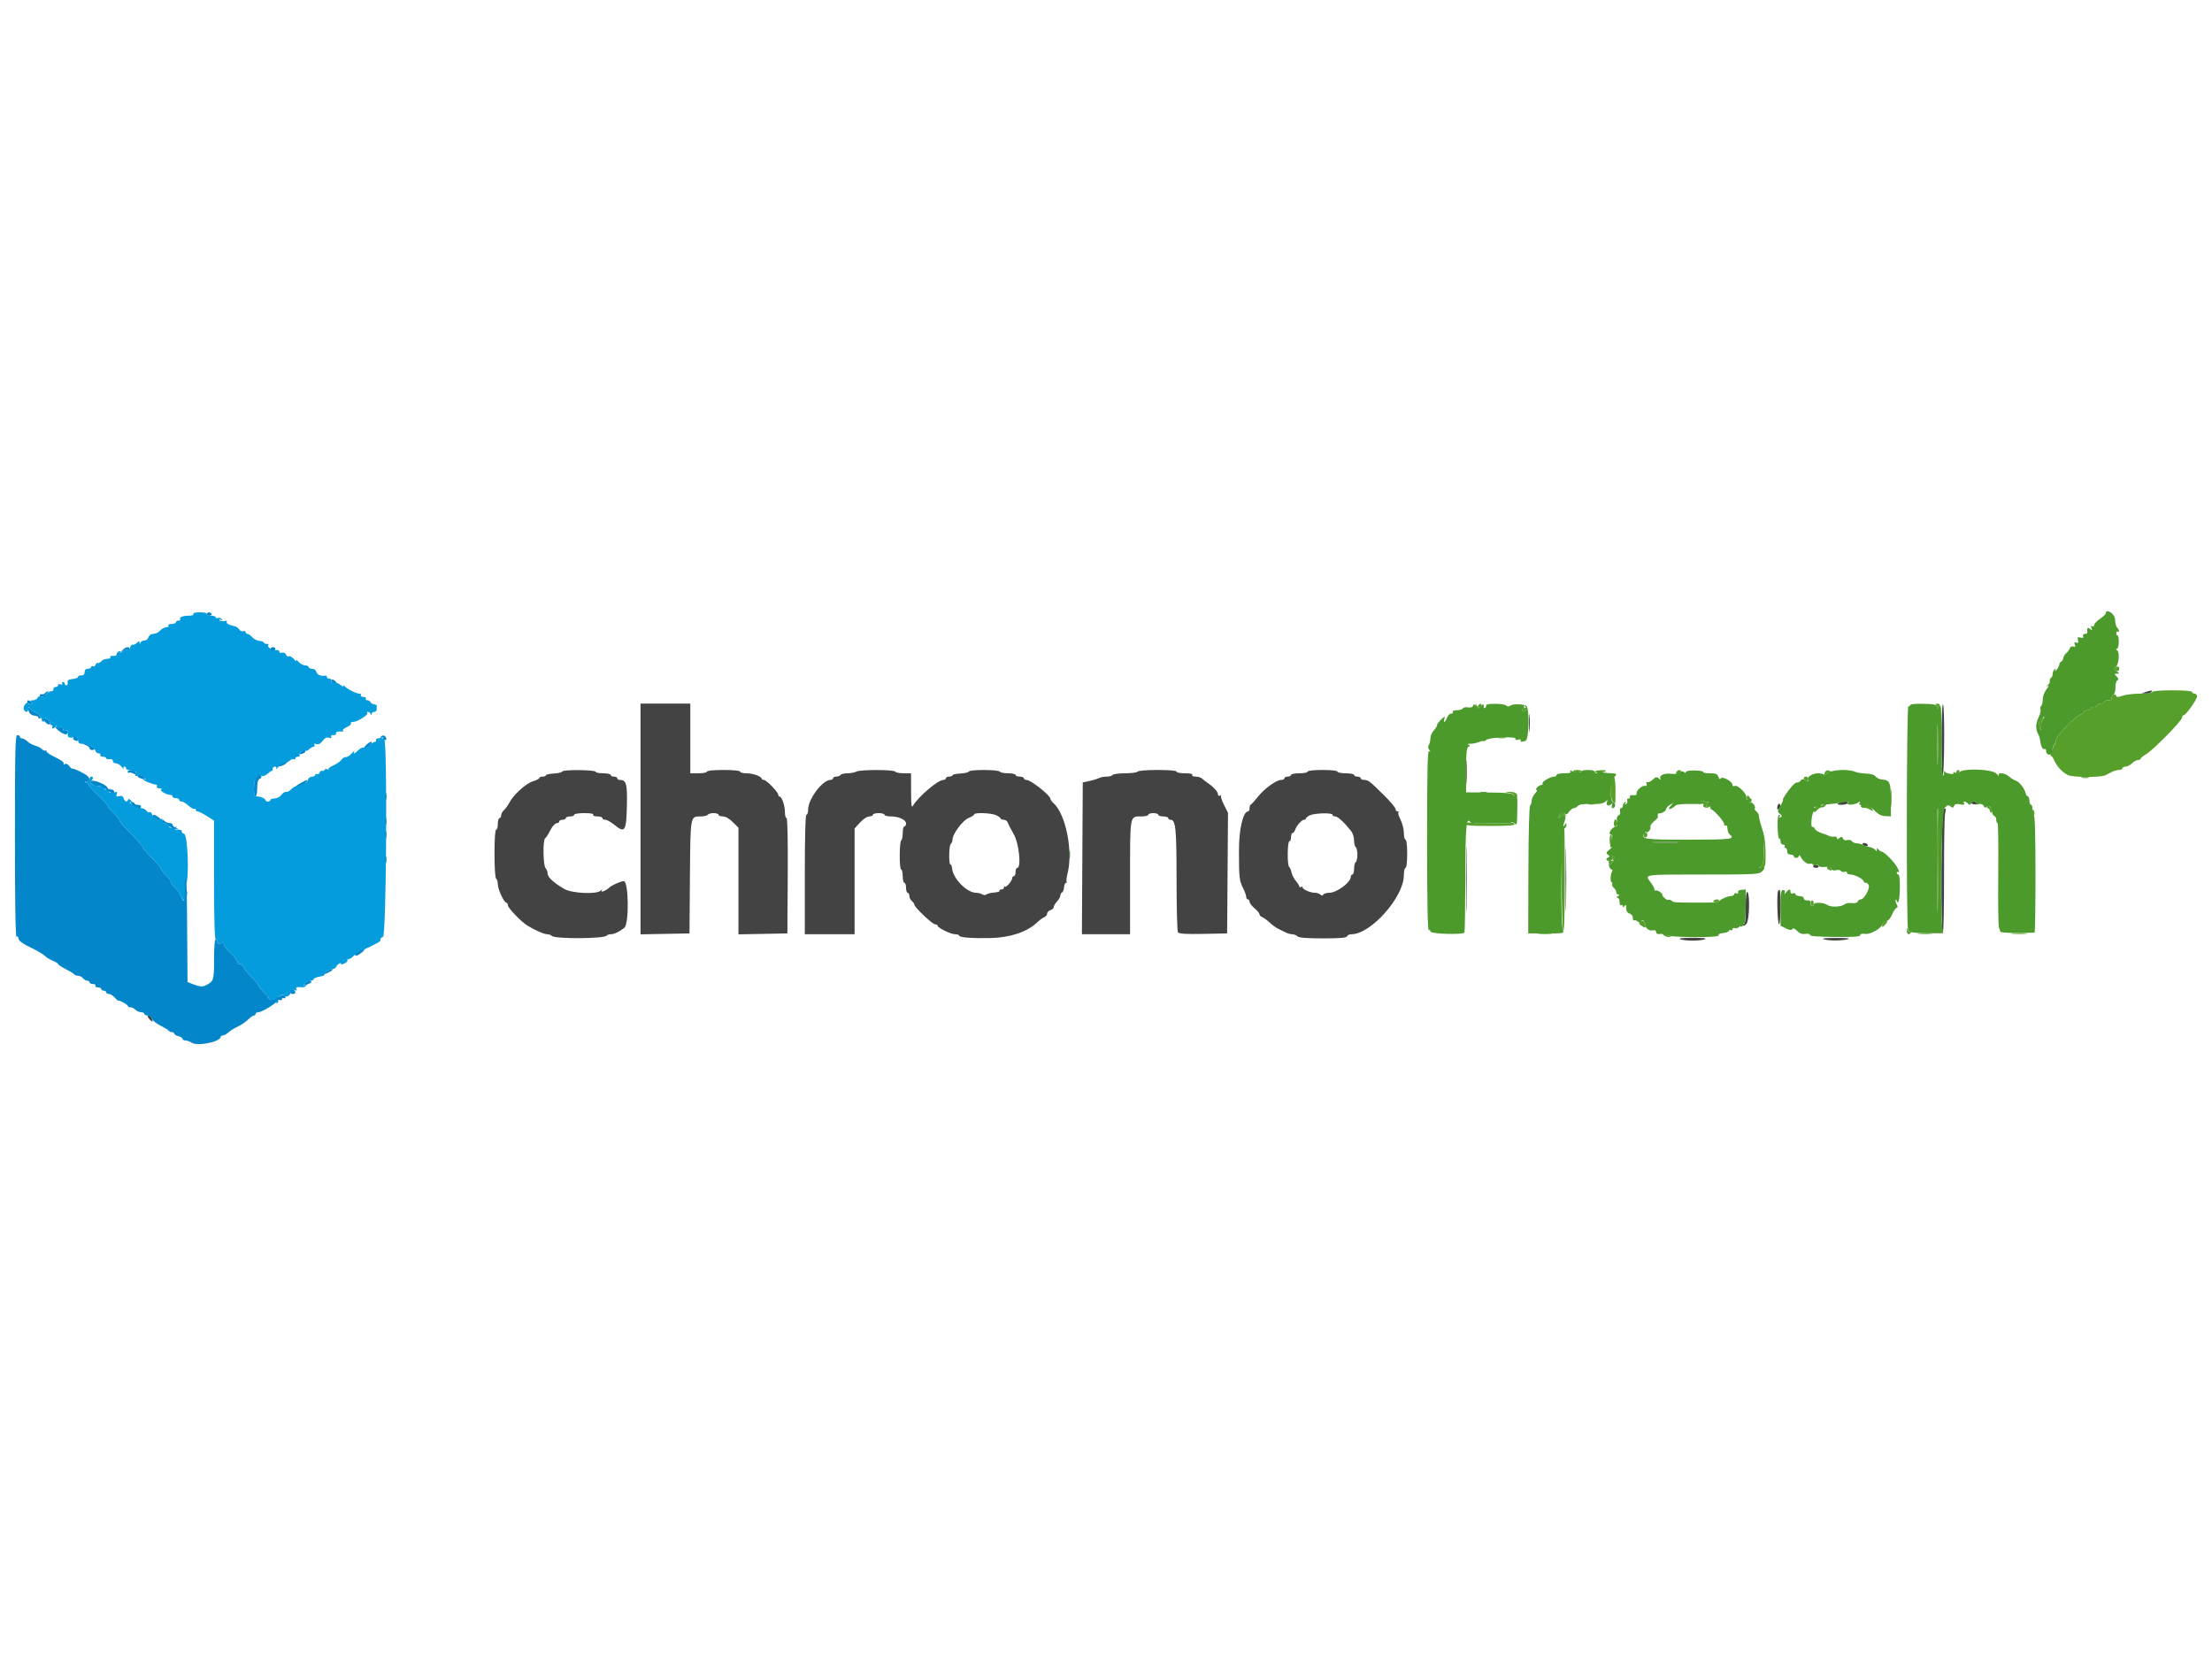 <svg xmlns="http://www.w3.org/2000/svg" xmlns:xlink="http://www.w3.org/1999/xlink" id="svg" width="400" height="300" viewBox="0, 0, 400,300"><g id="svgg"><path id="path0" d="M382.596 120.640 C 382.196 120.898,382.196 120.963,382.596 121.221 C 382.886 121.408,383.081 121.408,383.146 121.221 C 383.344 120.645,383.057 120.342,382.596 120.640 M389.197 125.131 C 389.197 125.303,388.279 125.431,387.043 125.431 C 385.858 125.431,384.418 125.600,383.843 125.806 C 382.997 126.110,382.773 126.108,382.668 125.794 C 382.568 125.498,382.439 125.488,382.120 125.753 C 381.890 125.944,381.776 126.219,381.866 126.366 C 381.957 126.512,381.685 126.632,381.263 126.632 C 380.841 126.632,380.495 126.767,380.495 126.932 C 380.495 127.097,380.225 127.232,379.895 127.232 C 379.565 127.232,379.295 127.367,379.295 127.532 C 379.295 127.697,379.025 127.832,378.695 127.832 C 378.365 127.832,378.095 127.967,378.095 128.132 C 378.095 128.297,377.824 128.432,377.494 128.432 C 377.164 128.432,376.894 128.558,376.894 128.712 C 376.894 128.866,376.595 129.087,376.230 129.203 C 375.313 129.494,371.793 133.139,371.793 133.797 C 371.793 134.092,371.700 134.426,371.587 134.539 C 371.298 134.828,370.623 136.851,370.866 136.701 C 370.976 136.633,371.254 137.004,371.485 137.526 C 371.966 138.613,372.868 139.586,373.912 140.145 C 374.734 140.585,379.833 140.623,380.704 140.195 C 381.002 140.048,381.547 139.773,381.916 139.582 C 382.286 139.391,382.859 139.235,383.192 139.235 C 383.524 139.235,383.796 139.100,383.796 138.935 C 383.796 138.770,384.041 138.635,384.340 138.635 C 384.638 138.635,385.173 138.365,385.527 138.035 C 385.882 137.704,386.380 137.434,386.634 137.434 C 386.889 137.434,387.097 137.328,387.097 137.199 C 387.097 137.070,387.536 136.707,388.072 136.393 C 389.351 135.645,394.599 130.312,394.599 129.761 C 394.599 129.525,394.722 129.332,394.873 129.332 C 395.276 129.332,397.299 126.484,397.299 125.916 C 397.299 125.650,397.097 125.431,396.849 125.431 C 396.602 125.431,396.399 125.296,396.399 125.131 C 396.399 124.948,394.999 124.831,392.798 124.831 C 390.598 124.831,389.197 124.948,389.197 125.131 M266.790 127.439 C 266.777 127.636,266.874 127.863,267.006 127.944 C 267.358 128.162,268.140 127.605,267.867 127.332 C 267.739 127.204,267.523 127.279,267.387 127.500 C 267.182 127.832,267.112 127.830,266.977 127.491 C 266.874 127.233,266.805 127.214,266.790 127.439 M350.096 127.425 C 350.293 127.505,350.381 127.798,350.292 128.076 C 350.154 128.509,350.178 128.517,350.455 128.132 C 350.919 127.486,350.863 127.228,350.263 127.255 C 349.974 127.269,349.899 127.345,350.096 127.425 M275.469 128.132 C 275.231 128.279,275.136 128.499,275.258 128.621 C 275.379 128.743,275.636 128.685,275.829 128.492 C 276.282 128.039,276.029 127.786,275.469 128.132 M350.314 134.584 C 350.313 137.884,350.357 139.276,350.411 137.675 C 350.465 136.075,350.465 133.374,350.412 131.674 C 350.358 129.973,350.314 131.283,350.314 134.584 M368.715 130.822 C 368.893 132.174,369.092 132.396,369.092 131.243 C 369.092 130.753,369.225 130.219,369.388 130.057 C 369.582 129.862,369.494 129.761,369.130 129.761 C 368.669 129.761,368.599 129.940,368.715 130.822 M270.747 133.449 C 271.203 133.518,271.878 133.516,272.247 133.445 C 272.616 133.373,272.243 133.317,271.418 133.319 C 270.593 133.321,270.291 133.380,270.747 133.449 M284.471 139.460 C 284.471 139.584,284.809 139.685,285.221 139.685 C 285.634 139.685,285.971 139.584,285.971 139.460 C 285.971 139.336,285.634 139.235,285.221 139.235 C 284.809 139.235,284.471 139.336,284.471 139.460 M288.372 139.573 C 288.372 139.847,290.082 139.725,290.378 139.430 C 290.500 139.307,290.099 139.241,289.486 139.282 C 288.873 139.324,288.372 139.454,288.372 139.573 M303.276 139.435 C 302.911 139.799,303.068 140.119,303.526 139.943 C 303.773 139.848,303.976 139.650,303.976 139.503 C 303.976 139.188,303.563 139.148,303.276 139.435 M329.970 139.695 C 329.678 140.456,329.743 140.518,330.276 139.984 C 330.677 139.583,330.822 139.565,331.049 139.888 C 331.270 140.201,331.303 140.190,331.206 139.835 C 331.033 139.202,330.196 139.107,329.970 139.695 M353.788 139.553 C 353.788 139.727,353.653 139.787,353.488 139.685 C 353.323 139.583,353.188 139.652,353.188 139.839 C 353.188 140.288,354.153 140.091,354.314 139.610 C 354.382 139.404,354.292 139.235,354.114 139.235 C 353.935 139.235,353.788 139.378,353.788 139.553 M291.534 140.810 C 290.948 142.642,291.268 145.236,292.081 145.236 C 292.114 145.236,292.136 144.156,292.132 142.836 C 292.124 140.681,291.861 139.789,291.534 140.810 M326.182 140.703 C 326.182 140.850,326.362 141.040,326.582 141.125 C 326.802 141.209,326.982 141.088,326.982 140.857 C 326.982 140.625,326.802 140.435,326.582 140.435 C 326.362 140.435,326.182 140.556,326.182 140.703 M341.890 144.336 C 341.890 145.739,341.942 146.313,342.005 145.611 C 342.068 144.910,342.068 143.762,342.005 143.061 C 341.942 142.359,341.890 142.933,341.890 144.336 M267.742 143.343 C 268.031 143.418,268.503 143.418,268.792 143.343 C 269.081 143.267,268.845 143.205,268.267 143.205 C 267.689 143.205,267.453 143.267,267.742 143.343 M272.843 143.351 C 273.297 143.419,273.668 143.579,273.668 143.706 C 273.668 143.832,273.869 143.936,274.114 143.936 C 274.451 143.936,274.478 143.839,274.227 143.536 C 274.044 143.316,273.473 143.156,272.957 143.181 C 272.050 143.224,272.046 143.230,272.843 143.351 M315.875 144.173 C 315.763 144.466,315.866 144.636,316.156 144.636 C 316.426 144.636,316.527 144.778,316.400 144.983 C 316.265 145.202,316.318 145.247,316.547 145.106 C 316.827 144.933,316.822 144.770,316.529 144.384 C 316.320 144.110,316.127 143.846,316.101 143.798 C 316.075 143.750,315.973 143.918,315.875 144.173 M307.577 144.904 C 307.577 145.062,307.408 145.250,307.202 145.321 C 306.995 145.391,307.142 145.396,307.527 145.331 C 307.962 145.257,308.154 145.331,308.033 145.526 C 307.749 145.986,308.755 146.279,309.172 145.859 C 309.447 145.582,309.391 145.552,308.927 145.725 C 308.375 145.931,308.362 145.902,308.767 145.368 C 309.009 145.048,309.093 144.883,308.953 145.001 C 308.813 145.119,308.446 145.080,308.138 144.915 C 307.787 144.727,307.577 144.723,307.577 144.904 M287.247 145.443 C 287.536 145.519,288.008 145.519,288.297 145.443 C 288.586 145.368,288.350 145.306,287.772 145.306 C 287.194 145.306,286.958 145.368,287.247 145.443 M329.475 145.636 C 329.058 145.853,328.580 145.986,328.413 145.930 C 328.247 145.875,328.090 146.098,328.065 146.427 C 328.021 147.019,328.026 147.019,328.647 146.441 C 328.991 146.120,329.372 145.919,329.494 145.994 C 329.615 146.069,329.881 145.929,330.085 145.683 C 330.539 145.136,330.446 145.129,329.475 145.636 M337.425 145.552 C 337.314 145.731,337.028 145.802,336.788 145.710 C 336.539 145.615,336.433 145.673,336.541 145.848 C 336.645 146.015,336.888 146.121,337.082 146.082 C 337.276 146.043,337.748 146.184,338.132 146.396 C 338.784 146.757,338.809 146.742,338.506 146.176 C 338.081 145.383,337.674 145.148,337.425 145.552 M359.351 145.819 C 359.243 145.993,359.287 146.137,359.450 146.137 C 359.613 146.137,359.793 146.373,359.850 146.662 C 359.907 146.950,360.040 147.050,360.145 146.883 C 360.251 146.717,360.159 146.337,359.942 146.040 C 359.693 145.700,359.475 145.618,359.351 145.819 M350.253 157.164 C 350.289 163.230,350.356 166.437,350.402 164.291 C 350.613 154.396,350.618 146.136,350.413 146.136 C 350.289 146.136,350.217 151.099,350.253 157.164 M367.292 146.869 C 367.292 147.107,367.427 147.385,367.592 147.487 C 367.757 147.589,367.892 147.394,367.892 147.054 C 367.892 146.715,367.757 146.437,367.592 146.437 C 367.427 146.437,367.292 146.631,367.292 146.869 M282.032 147.412 C 281.709 148.018,281.722 148.046,282.158 147.686 C 282.430 147.462,282.816 147.388,283.033 147.519 C 283.321 147.692,283.315 147.622,283.009 147.244 C 282.485 146.599,282.463 146.603,282.032 147.412 M291.950 148.312 C 291.736 149.010,291.805 149.437,292.131 149.437 C 292.354 149.437,292.516 149.167,292.491 148.837 C 292.455 148.362,292.054 147.972,291.950 148.312 M265.299 148.817 C 264.577 149.263,265.373 149.361,269.704 149.358 C 272.726 149.356,273.955 149.257,273.867 149.021 C 273.799 148.838,273.558 148.736,273.331 148.797 C 272.910 148.908,271.976 148.914,268.625 148.823 C 267.584 148.795,266.651 148.853,266.552 148.952 C 266.453 149.051,266.220 149.006,266.034 148.852 C 265.848 148.698,265.518 148.682,265.299 148.817 M282.571 149.937 C 282.249 150.259,282.344 167.837,282.671 168.342 C 282.862 168.638,282.963 165.527,282.966 159.265 C 282.969 154.025,282.926 149.737,282.871 149.737 C 282.816 149.737,282.681 149.827,282.571 149.937 M297.277 150.758 C 297.180 151.011,297.220 151.293,297.367 151.383 C 297.759 151.626,298.092 150.935,297.748 150.591 C 297.556 150.399,297.393 150.457,297.277 150.758 M291.073 151.838 C 291.073 152.333,291.125 152.738,291.189 152.738 C 291.253 152.738,291.364 152.333,291.437 151.838 C 291.510 151.343,291.457 150.938,291.321 150.938 C 291.184 150.938,291.073 151.343,291.073 151.838 M318.950 152.363 C 318.934 152.487,318.922 153.432,318.923 154.464 C 318.924 155.899,318.807 156.407,318.427 156.623 C 318.009 156.861,318.038 156.899,318.605 156.859 C 319.243 156.814,319.280 156.684,319.280 154.475 C 319.280 152.581,319.085 151.335,318.950 152.363 M193.330 154.539 C 193.330 155.281,193.389 155.585,193.460 155.214 C 193.532 154.842,193.532 154.235,193.460 153.863 C 193.389 153.492,193.330 153.796,193.330 154.539 M291.594 154.718 C 291.495 154.817,291.495 155.109,291.595 155.367 C 291.708 155.664,291.653 155.762,291.445 155.633 C 291.263 155.521,291.035 155.557,290.939 155.713 C 290.666 156.154,291.268 156.380,291.598 155.961 C 291.759 155.756,291.887 155.353,291.882 155.064 C 291.872 154.483,291.852 154.459,291.594 154.718 M330.383 156.882 C 330.383 157.043,330.596 157.257,330.858 157.357 C 331.150 157.470,331.287 157.403,331.214 157.183 C 331.065 156.735,330.383 156.488,330.383 156.882 M309.839 162.923 C 309.743 163.078,309.937 163.184,310.271 163.159 C 310.605 163.134,310.878 163.007,310.878 162.877 C 310.878 162.545,310.049 162.581,309.839 162.923 M327.463 163.262 C 327.439 163.580,327.546 163.841,327.701 163.841 C 328.042 163.841,328.077 163.035,327.744 162.829 C 327.613 162.748,327.487 162.943,327.463 163.262 M296.584 166.667 C 296.326 166.951,296.380 167.126,296.805 167.392 C 297.535 167.848,297.635 167.834,297.555 167.289 C 297.448 166.562,296.962 166.250,296.584 166.667 M340.460 167.035 C 340.181 167.762,340.399 167.804,340.973 167.133 C 341.367 166.673,341.387 166.542,341.064 166.542 C 340.836 166.542,340.564 166.764,340.460 167.035 M344.821 168.267 C 344.784 168.985,345.209 169.173,345.565 168.596 C 345.692 168.390,345.648 168.330,345.455 168.449 C 345.277 168.559,345.070 168.412,344.994 168.121 C 344.889 167.718,344.847 167.753,344.821 168.267 M278.245 168.861 C 278.863 168.925,279.876 168.925,280.495 168.861 C 281.114 168.796,280.608 168.743,279.370 168.743 C 278.132 168.743,277.626 168.796,278.245 168.861 M300.725 168.942 C 300.805 169.190,301.266 169.417,301.749 169.446 C 302.300 169.480,302.403 169.440,302.026 169.339 C 301.695 169.250,301.235 169.023,301.001 168.835 C 300.668 168.566,300.609 168.588,300.725 168.942 M346.962 168.861 C 347.581 168.925,348.593 168.925,349.212 168.861 C 349.831 168.796,349.325 168.743,348.087 168.743 C 346.849 168.743,346.343 168.796,346.962 168.861 M363.924 168.862 C 364.630 168.926,365.710 168.925,366.325 168.860 C 366.939 168.796,366.362 168.744,365.041 168.745 C 363.721 168.746,363.218 168.799,363.924 168.862 " stroke="none" fill="#579f2b" fill-rule="evenodd"></path><path id="path1" d="M387.997 125.131 L 387.247 125.372 388.054 125.401 C 388.498 125.418,388.945 125.296,389.047 125.131 C 389.258 124.790,389.062 124.790,387.997 125.131 M115.829 148.095 L 115.829 168.958 120.255 168.875 L 124.681 168.792 124.760 158.616 C 124.847 147.481,124.820 147.637,126.651 147.637 C 127.281 147.637,127.880 147.502,127.982 147.337 C 128.084 147.172,128.565 147.037,129.050 147.037 C 129.535 147.037,129.932 147.172,129.932 147.337 C 129.932 147.502,130.284 147.637,130.713 147.637 C 131.200 147.637,131.876 148.020,132.513 148.657 L 133.533 149.677 133.533 159.318 L 133.533 168.958 137.959 168.875 L 142.386 168.792 142.450 158.365 C 142.490 151.833,142.406 147.937,142.225 147.937 C 142.066 147.937,141.935 147.424,141.935 146.797 C 141.935 145.639,141.371 144.043,140.960 144.038 C 140.836 144.037,140.735 143.895,140.735 143.723 C 140.735 143.248,138.595 141.035,138.136 141.035 C 137.915 141.035,137.733 140.934,137.732 140.810 C 137.728 140.399,136.131 139.835,134.974 139.835 C 134.347 139.835,133.833 139.700,133.833 139.535 C 133.833 139.355,132.633 139.235,130.833 139.235 C 129.032 139.235,127.832 139.355,127.832 139.535 C 127.832 139.700,127.157 139.835,126.332 139.835 L 124.831 139.835 124.831 133.533 L 124.831 127.232 120.330 127.232 L 115.829 127.232 115.829 148.095 M351.088 133.866 C 351.088 137.534,351.185 140.438,351.305 140.318 C 351.623 140.000,351.674 127.559,351.357 127.363 C 351.201 127.266,351.088 130.003,351.088 133.866 M276.476 130.683 C 276.475 132.168,276.525 132.814,276.588 132.117 C 276.651 131.421,276.652 130.205,276.590 129.416 C 276.528 128.627,276.477 129.197,276.476 130.683 M265.081 139.685 C 265.081 141.665,265.130 142.437,265.189 141.399 C 265.247 140.361,265.247 138.740,265.188 137.798 C 265.128 136.855,265.080 137.704,265.081 139.685 M101.680 139.505 C 101.623 139.669,100.934 139.835,100.150 139.875 C 99.366 139.915,98.725 140.057,98.725 140.191 C 98.725 140.325,98.455 140.435,98.125 140.435 C 97.794 140.435,97.524 140.549,97.524 140.688 C 97.524 140.827,97.002 141.097,96.363 141.288 C 95.121 141.660,92.838 143.728,92.114 145.137 C 91.874 145.604,91.440 146.205,91.150 146.472 C 90.860 146.739,90.623 147.178,90.623 147.447 C 90.623 147.717,90.488 147.937,90.323 147.937 C 90.158 147.937,90.023 148.410,90.023 148.987 C 90.023 149.565,89.887 150.038,89.722 150.038 C 89.536 150.038,89.422 151.682,89.422 154.371 C 89.422 156.936,89.545 158.780,89.722 158.890 C 89.887 158.992,90.023 159.460,90.023 159.929 C 90.023 160.825,91.158 163.241,91.579 163.241 C 91.713 163.241,91.823 163.438,91.823 163.679 C 91.823 164.174,94.328 166.766,95.442 167.424 C 96.927 168.300,98.411 168.942,98.950 168.942 C 99.255 168.942,99.643 169.080,99.811 169.248 C 100.385 169.822,109.356 169.762,109.714 169.183 C 109.796 169.050,110.127 168.942,110.449 168.942 C 111.061 168.942,112.006 168.491,112.903 167.770 C 113.784 167.064,113.689 159.340,112.799 159.340 C 112.255 159.340,110.572 160.096,110.128 160.540 C 109.638 161.030,108.576 161.464,108.790 161.087 C 108.971 160.768,108.936 160.763,108.611 161.065 C 107.868 161.755,103.435 161.551,102.068 160.765 C 100.159 159.668,99.030 158.631,99.027 157.974 C 99.026 157.636,98.860 157.195,98.659 156.994 C 98.212 156.546,98.139 151.912,98.575 151.602 C 98.740 151.484,99.078 150.983,99.325 150.488 C 99.869 149.399,100.372 148.837,100.804 148.837 C 100.981 148.837,101.125 148.702,101.125 148.537 C 101.125 148.372,101.395 148.237,101.725 148.237 C 102.056 148.237,102.326 148.102,102.326 147.937 C 102.326 147.772,102.663 147.637,103.076 147.637 C 103.488 147.637,103.826 147.502,103.826 147.337 C 103.826 147.170,104.632 147.037,105.644 147.037 C 106.780 147.037,107.393 147.149,107.277 147.337 C 107.169 147.512,107.474 147.637,108.009 147.637 C 108.514 147.637,108.927 147.772,108.927 147.937 C 108.927 148.102,109.167 148.237,109.459 148.237 C 109.751 148.237,110.510 148.665,111.145 149.188 C 112.999 150.717,113.261 150.306,113.362 145.717 C 113.450 141.756,113.256 141.035,112.099 141.035 C 111.840 141.035,111.628 140.900,111.628 140.735 C 111.628 140.570,111.358 140.435,111.028 140.435 C 110.698 140.435,110.428 140.300,110.428 140.135 C 110.428 139.970,109.820 139.835,109.077 139.835 C 108.335 139.835,107.727 139.717,107.727 139.572 C 107.727 139.200,101.810 139.134,101.680 139.505 M154.839 139.535 C 154.591 139.695,153.890 139.828,153.281 139.830 C 152.672 139.833,152.090 139.970,151.988 140.135 C 151.886 140.300,151.540 140.435,151.220 140.435 C 150.900 140.435,150.638 140.570,150.638 140.735 C 150.638 140.900,150.426 141.035,150.168 141.035 C 148.739 141.035,146.137 144.500,146.137 146.402 C 146.137 146.916,146.002 147.337,145.836 147.337 C 145.642 147.337,145.536 151.138,145.536 158.140 L 145.536 168.942 150.038 168.942 L 154.539 168.942 154.539 159.378 L 154.539 149.813 155.535 148.725 C 156.097 148.112,156.817 147.637,157.186 147.637 C 157.545 147.637,157.839 147.502,157.839 147.337 C 157.839 147.172,158.312 147.037,158.890 147.037 C 159.467 147.037,159.940 147.172,159.940 147.337 C 159.940 147.502,160.453 147.637,161.080 147.637 C 162.537 147.637,163.836 148.237,163.839 148.912 C 163.840 149.201,163.706 149.437,163.541 149.437 C 163.376 149.437,163.241 149.970,163.241 150.620 C 163.241 151.270,163.121 151.876,162.975 151.967 C 162.618 152.187,162.605 157.239,162.961 157.239 C 163.115 157.239,163.241 157.779,163.241 158.440 C 163.241 159.100,163.376 159.640,163.541 159.640 C 163.706 159.640,163.841 160.045,163.841 160.540 C 163.841 161.035,163.976 161.440,164.141 161.440 C 164.306 161.440,164.441 161.694,164.441 162.004 C 164.441 162.314,164.644 162.735,164.891 162.941 C 165.139 163.146,165.341 163.436,165.341 163.584 C 165.341 164.043,168.602 167.142,169.086 167.142 C 169.337 167.142,169.542 167.252,169.542 167.386 C 169.542 167.775,171.927 168.942,172.722 168.942 C 173.119 168.942,173.443 169.052,173.443 169.186 C 173.443 169.523,175.753 169.704,179.120 169.632 C 182.629 169.557,185.746 168.518,187.506 166.836 C 187.957 166.405,188.556 165.964,188.837 165.856 C 189.117 165.748,189.347 165.463,189.347 165.221 C 189.347 164.979,189.617 164.696,189.947 164.591 C 190.278 164.486,190.548 164.233,190.548 164.027 C 190.548 163.822,190.818 163.364,191.148 163.010 C 191.478 162.656,191.748 162.169,191.748 161.928 C 191.748 161.687,191.882 161.445,192.045 161.390 C 192.209 161.335,192.374 160.919,192.411 160.465 C 192.448 160.011,192.607 159.640,192.764 159.640 C 192.920 159.640,192.973 159.564,192.880 159.472 C 192.788 159.379,192.869 158.670,193.060 157.896 C 194.062 153.848,192.716 147.211,190.486 145.201 C 190.190 144.934,189.947 144.596,189.947 144.450 C 189.947 143.843,186.408 141.035,185.643 141.035 C 185.370 141.035,185.146 140.900,185.146 140.735 C 185.146 140.570,184.809 140.435,184.396 140.435 C 183.983 140.435,183.646 140.300,183.646 140.135 C 183.646 139.970,183.046 139.835,182.313 139.835 C 181.580 139.835,180.897 139.700,180.795 139.535 C 180.559 139.153,175.328 139.138,175.194 139.519 C 175.139 139.675,174.452 139.835,173.668 139.875 C 172.884 139.915,172.243 140.057,172.243 140.191 C 172.243 140.325,171.973 140.435,171.643 140.435 C 171.313 140.435,171.043 140.570,171.043 140.735 C 171.043 140.900,170.835 141.035,170.582 141.035 C 169.622 141.035,166.033 144.084,165.106 145.686 C 164.828 146.168,164.758 145.651,164.750 143.061 L 164.741 139.835 163.409 139.835 C 162.676 139.835,161.992 139.700,161.890 139.535 C 161.651 139.148,155.437 139.148,154.839 139.535 M205.701 139.535 C 205.599 139.700,204.587 139.835,203.451 139.835 C 202.315 139.835,201.302 139.970,201.200 140.135 C 201.098 140.300,200.616 140.435,200.128 140.435 C 199.641 140.435,199.007 140.557,198.721 140.706 C 198.434 140.855,197.659 141.091,196.999 141.231 L 195.799 141.485 195.721 155.214 L 195.643 168.942 199.997 168.942 L 204.351 168.942 204.351 158.650 C 204.351 147.242,204.279 147.637,206.362 147.637 C 207.071 147.637,207.652 147.502,207.652 147.337 C 207.652 147.172,208.057 147.037,208.552 147.037 C 209.047 147.037,209.452 147.172,209.452 147.337 C 209.452 147.502,209.857 147.637,210.353 147.637 C 210.848 147.637,211.253 147.772,211.253 147.937 C 211.253 148.102,211.434 148.237,211.655 148.237 C 212.603 148.237,212.753 149.700,212.758 158.979 C 212.760 164.046,212.872 168.365,213.006 168.576 C 213.189 168.865,214.316 168.939,217.577 168.876 L 221.905 168.792 221.984 157.891 L 222.063 146.989 221.334 145.537 C 220.933 144.739,220.695 143.986,220.805 143.863 C 220.915 143.740,220.836 143.737,220.630 143.856 C 220.408 143.984,220.255 143.904,220.255 143.660 C 220.255 143.195,219.465 142.304,218.458 141.635 C 218.086 141.388,217.605 141.017,217.389 140.810 C 217.173 140.604,216.642 140.435,216.208 140.435 C 215.758 140.435,215.498 140.306,215.604 140.135 C 215.718 139.950,215.207 139.835,214.271 139.835 C 213.436 139.835,212.753 139.700,212.753 139.535 C 212.753 139.352,211.409 139.235,209.320 139.235 C 207.355 139.235,205.808 139.363,205.701 139.535 M236.459 139.535 C 236.459 139.700,235.784 139.835,234.959 139.835 C 234.134 139.835,233.458 139.970,233.458 140.135 C 233.458 140.300,233.188 140.435,232.858 140.435 C 232.528 140.435,232.258 140.570,232.258 140.735 C 232.258 140.900,231.995 141.035,231.673 141.035 C 230.805 141.035,228.646 142.600,227.465 144.083 C 226.895 144.800,226.323 145.431,226.193 145.486 C 226.063 145.541,225.956 145.845,225.956 146.162 C 225.956 146.478,225.838 146.737,225.693 146.737 C 224.788 146.737,224.042 149.923,224.044 153.788 C 224.045 158.724,224.103 159.246,224.791 160.603 C 225.102 161.216,225.356 161.924,225.356 162.179 C 225.356 162.433,225.491 162.641,225.656 162.641 C 225.821 162.641,225.956 162.831,225.956 163.064 C 225.956 163.297,226.362 163.828,226.857 164.245 C 227.352 164.662,227.757 165.151,227.757 165.331 C 227.757 165.512,227.987 165.748,228.268 165.856 C 228.549 165.964,229.148 166.405,229.599 166.836 C 230.050 167.267,230.799 167.798,231.263 168.016 C 231.728 168.234,232.343 168.531,232.629 168.677 C 232.916 168.823,233.395 168.942,233.694 168.942 C 233.994 168.942,234.406 169.110,234.611 169.315 C 234.873 169.577,236.247 169.688,239.223 169.688 C 242.333 169.688,243.496 169.588,243.587 169.315 C 243.655 169.110,244.011 168.942,244.377 168.942 C 247.893 168.942,253.863 162.220,253.863 158.262 C 253.863 157.534,253.998 156.939,254.164 156.939 C 254.340 156.939,254.464 155.889,254.464 154.389 C 254.464 152.888,254.340 151.838,254.164 151.838 C 253.998 151.838,253.863 151.292,253.863 150.626 C 253.863 149.959,253.599 148.895,253.276 148.262 C 252.953 147.629,252.773 147.027,252.876 146.924 C 252.979 146.821,252.906 146.737,252.713 146.737 C 252.521 146.737,252.363 146.545,252.363 146.310 C 252.363 146.075,251.433 144.961,250.296 143.834 C 247.666 141.228,247.416 141.035,246.674 141.035 C 246.337 141.035,246.062 140.900,246.062 140.735 C 246.062 140.570,245.791 140.435,245.461 140.435 C 245.131 140.435,244.861 140.300,244.861 140.135 C 244.861 139.970,244.186 139.835,243.361 139.835 C 242.536 139.835,241.860 139.700,241.860 139.535 C 241.860 139.357,240.760 139.235,239.160 139.235 C 237.559 139.235,236.459 139.357,236.459 139.535 M332.483 145.236 C 332.141 145.458,332.262 145.528,332.991 145.532 C 333.517 145.534,334.032 145.401,334.134 145.236 C 334.371 144.852,333.078 144.852,332.483 145.236 M356.489 145.199 C 356.489 145.343,356.841 145.461,357.271 145.461 C 357.823 145.461,357.934 145.385,357.646 145.203 C 357.117 144.868,356.489 144.865,356.489 145.199 M321.599 145.418 C 321.479 145.538,321.380 145.843,321.380 146.097 C 321.380 146.434,321.469 146.468,321.714 146.223 C 321.898 146.039,321.996 145.734,321.933 145.544 C 321.870 145.354,321.719 145.297,321.599 145.418 M351.463 146.335 C 351.033 146.509,350.898 168.642,351.327 168.642 C 351.459 168.642,351.557 164.085,351.546 158.515 C 351.535 152.944,351.611 147.881,351.716 147.262 C 351.821 146.643,351.892 146.147,351.873 146.160 C 351.854 146.173,351.669 146.252,351.463 146.335 M180.133 147.412 C 180.577 147.618,180.942 147.888,180.943 148.012 C 180.944 148.136,181.200 148.237,181.510 148.237 C 181.821 148.237,182.151 148.473,182.244 148.762 C 182.337 149.051,182.825 150.003,183.329 150.878 C 184.273 152.514,184.723 156.939,183.946 156.939 C 183.781 156.939,183.646 157.277,183.646 157.689 C 183.646 158.102,183.511 158.440,183.346 158.440 C 183.181 158.440,183.046 158.587,183.046 158.767 C 183.046 159.252,181.956 160.551,181.735 160.330 C 181.631 160.225,181.545 160.298,181.545 160.490 C 181.545 160.683,181.335 160.840,181.078 160.840 C 180.820 160.840,180.677 160.948,180.758 161.080 C 180.840 161.212,180.415 161.353,179.815 161.394 C 179.215 161.434,178.578 161.589,178.399 161.737 C 178.207 161.896,177.895 161.893,177.634 161.728 C 177.392 161.575,176.889 161.447,176.515 161.445 C 174.835 161.434,172.305 158.853,172.166 157.009 C 172.138 156.641,172.009 156.339,171.879 156.339 C 171.531 156.339,171.591 152.806,171.943 152.588 C 172.108 152.486,172.243 152.139,172.243 151.817 C 172.243 150.814,174.104 148.325,175.166 147.909 C 175.704 147.698,176.144 147.415,176.144 147.281 C 176.144 146.895,179.239 146.997,180.133 147.412 M240.960 147.337 C 240.960 147.502,241.183 147.637,241.455 147.637 C 241.913 147.637,243.067 148.699,244.336 150.287 C 244.625 150.649,244.861 151.408,244.861 151.974 C 244.861 152.540,244.996 153.086,245.161 153.188 C 245.326 153.290,245.461 153.898,245.461 154.539 C 245.461 155.179,245.326 155.787,245.161 155.889 C 244.996 155.991,244.861 156.539,244.861 157.107 C 244.861 157.675,244.726 158.140,244.561 158.140 C 244.396 158.140,244.261 158.336,244.261 158.576 C 244.261 159.567,241.728 161.440,240.388 161.440 C 239.897 161.440,239.405 161.587,239.294 161.767 C 239.148 162.001,239.001 162.001,238.766 161.767 C 238.586 161.587,238.135 161.440,237.764 161.440 C 236.930 161.440,235.559 160.840,235.559 160.474 C 235.559 160.326,235.424 160.288,235.259 160.390 C 235.094 160.492,234.959 160.453,234.959 160.304 C 234.959 160.154,234.679 159.709,234.337 159.315 C 233.995 158.920,233.640 158.222,233.548 157.762 C 233.456 157.303,233.263 156.854,233.120 156.765 C 232.751 156.538,232.788 152.138,233.158 152.138 C 233.323 152.138,233.458 151.800,233.458 151.388 C 233.458 150.975,233.584 150.638,233.738 150.638 C 233.892 150.638,234.099 150.384,234.197 150.073 C 234.436 149.322,235.394 148.237,235.819 148.237 C 236.006 148.237,236.159 148.134,236.159 148.008 C 236.159 147.882,236.463 147.629,236.834 147.445 C 237.692 147.020,240.960 146.935,240.960 147.337 M265.100 159.040 C 265.100 164.404,265.141 166.598,265.191 163.916 C 265.240 161.234,265.240 156.845,265.191 154.164 C 265.141 151.482,265.100 153.676,265.100 159.040 M283.104 159.040 C 283.104 164.239,283.145 166.365,283.195 163.766 C 283.245 161.167,283.245 156.913,283.195 154.314 C 283.145 151.714,283.104 153.841,283.104 159.040 M299.262 152.361 C 300.383 152.419,302.139 152.418,303.163 152.360 C 304.188 152.301,303.271 152.254,301.125 152.255 C 298.980 152.255,298.141 152.303,299.262 152.361 M336.834 152.738 C 336.936 152.903,337.222 153.038,337.470 153.038 C 337.717 153.038,337.836 152.903,337.734 152.738 C 337.632 152.573,337.346 152.438,337.099 152.438 C 336.851 152.438,336.732 152.573,336.834 152.738 M327.870 156.701 C 328.076 157.034,328.882 156.999,328.882 156.658 C 328.882 156.503,328.622 156.396,328.303 156.420 C 327.984 156.444,327.790 156.571,327.870 156.701 M321.539 161.126 C 321.257 161.582,321.419 167.142,321.714 167.142 C 321.861 167.142,321.980 165.724,321.980 163.991 C 321.980 160.943,321.915 160.518,321.539 161.126 M315.679 164.123 C 315.679 166.223,315.572 167.142,315.329 167.142 C 315.136 167.142,315.080 167.243,315.203 167.366 C 315.327 167.490,315.619 167.329,315.853 167.009 C 316.353 166.327,316.457 161.585,315.979 161.290 C 315.787 161.171,315.679 162.187,315.679 164.123 M303.826 169.842 C 304.156 169.984,305.169 170.100,306.077 170.100 C 306.984 170.100,307.997 169.984,308.327 169.842 C 308.718 169.675,307.932 169.585,306.077 169.585 C 304.221 169.585,303.435 169.675,303.826 169.842 M329.782 169.842 C 330.723 170.144,332.949 170.144,334.134 169.842 C 334.726 169.692,334.009 169.611,332.033 169.608 C 330.113 169.604,329.303 169.689,329.782 169.842 M26.707 183.817 C 26.707 183.912,26.909 184.191,27.157 184.439 C 27.645 184.928,27.707 184.855,27.425 184.121 C 27.254 183.674,26.707 183.444,26.707 183.817 " stroke="none" fill="#444344" fill-rule="evenodd"></path><path id="path2" d="M34.959 111.028 C 35.067 111.202,34.770 111.328,34.251 111.328 C 33.117 111.328,32.363 111.613,32.578 111.959 C 32.669 112.107,32.533 112.228,32.276 112.228 C 32.018 112.228,31.808 112.363,31.808 112.528 C 31.808 112.693,31.462 112.828,31.040 112.828 C 30.605 112.828,30.352 112.958,30.458 113.128 C 30.560 113.293,30.386 113.428,30.072 113.428 C 29.757 113.428,29.256 113.698,28.957 114.029 C 28.659 114.359,28.107 114.629,27.731 114.629 C 27.311 114.629,26.974 114.860,26.857 115.229 C 26.752 115.559,26.417 115.829,26.111 115.829 C 25.806 115.829,25.488 115.998,25.405 116.204 C 25.290 116.490,25.248 116.485,25.230 116.183 C 25.212 115.883,25.090 115.902,24.732 116.260 C 24.471 116.521,24.143 116.664,24.003 116.578 C 23.864 116.491,23.660 116.700,23.552 117.041 C 23.444 117.383,23.198 117.605,23.005 117.535 C 22.813 117.465,22.396 117.626,22.079 117.894 C 21.762 118.161,21.600 118.212,21.719 118.008 C 21.865 117.759,21.786 117.694,21.480 117.811 C 21.230 117.908,21.054 118.142,21.090 118.333 C 21.127 118.530,20.856 118.647,20.463 118.605 C 20.063 118.562,19.848 118.657,19.955 118.830 C 20.059 118.998,19.820 119.130,19.409 119.130 C 19.007 119.130,18.511 119.331,18.307 119.577 C 18.103 119.822,17.831 119.958,17.702 119.878 C 17.573 119.799,17.387 119.944,17.288 120.201 C 17.189 120.458,16.973 120.584,16.806 120.481 C 16.640 120.379,16.504 120.438,16.504 120.612 C 16.504 120.787,16.234 120.930,15.904 120.930 C 15.504 120.930,15.304 121.130,15.304 121.530 C 15.304 121.930,15.104 122.131,14.704 122.131 C 14.374 122.131,14.104 122.257,14.104 122.412 C 14.104 122.566,13.665 122.735,13.128 122.787 C 12.393 122.858,12.175 123.010,12.241 123.406 C 12.290 123.695,12.188 123.931,12.016 123.931 C 11.844 123.931,11.703 123.796,11.703 123.631 C 11.703 123.466,11.560 123.331,11.385 123.331 C 11.210 123.331,11.150 123.464,11.251 123.627 C 11.356 123.798,11.235 123.848,10.968 123.745 C 10.712 123.647,10.503 123.716,10.503 123.899 C 10.503 124.082,10.300 124.231,10.053 124.231 C 9.805 124.231,9.636 124.400,9.677 124.606 C 9.719 124.812,9.550 124.981,9.302 124.981 C 9.055 124.981,8.704 125.171,8.523 125.402 C 8.326 125.654,8.035 125.726,7.801 125.581 C 7.524 125.410,7.481 125.455,7.655 125.736 C 7.831 126.020,7.765 126.082,7.426 125.951 C 7.153 125.847,6.881 125.952,6.786 126.200 C 6.695 126.438,6.312 126.634,5.936 126.636 C 5.446 126.640,5.365 126.713,5.652 126.895 C 5.974 127.099,5.959 127.184,5.577 127.331 C 5.308 127.434,5.101 127.359,5.101 127.158 C 5.101 126.940,4.911 126.993,4.610 127.294 C 4.340 127.564,4.201 127.998,4.301 128.259 C 4.545 128.896,5.099 128.861,5.111 128.207 C 5.120 127.707,5.139 127.707,5.519 128.207 C 5.738 128.496,6.051 128.732,6.213 128.732 C 6.581 128.732,7.687 129.928,7.554 130.182 C 7.501 130.284,7.606 130.417,7.789 130.478 C 7.971 130.539,8.101 130.475,8.076 130.336 C 7.968 129.727,8.141 129.671,8.687 130.139 C 9.008 130.414,9.203 130.751,9.119 130.886 C 9.035 131.022,9.118 131.133,9.302 131.133 C 9.487 131.133,9.554 131.268,9.452 131.433 C 9.350 131.598,9.399 131.733,9.560 131.733 C 9.721 131.733,9.921 131.564,10.004 131.358 C 10.105 131.106,10.163 131.097,10.179 131.330 C 10.192 131.526,10.463 131.609,10.803 131.520 C 11.216 131.412,11.403 131.511,11.403 131.839 C 11.403 132.148,11.568 132.251,11.875 132.133 C 12.176 132.018,12.327 132.103,12.290 132.367 C 12.159 133.308,12.319 133.479,13.203 133.339 C 13.958 133.220,14.104 133.297,14.104 133.815 C 14.104 134.155,14.272 134.448,14.479 134.466 C 16.121 134.605,17.026 135.004,17.198 135.662 C 17.281 135.976,17.571 136.234,17.844 136.234 C 18.117 136.234,18.257 136.369,18.155 136.534 C 18.053 136.699,18.247 136.834,18.587 136.834 C 18.927 136.834,19.205 136.961,19.205 137.117 C 19.205 137.273,19.475 137.348,19.805 137.284 C 20.181 137.212,20.405 137.330,20.405 137.602 C 20.405 137.840,20.659 138.035,20.969 138.035 C 21.279 138.035,21.757 138.338,22.033 138.710 C 22.308 139.081,22.452 139.216,22.352 139.010 C 22.252 138.803,22.313 138.635,22.488 138.635 C 22.663 138.635,22.806 138.770,22.806 138.935 C 22.806 139.100,23.016 139.235,23.274 139.235 C 23.531 139.235,23.666 139.357,23.573 139.507 C 23.481 139.657,23.698 139.702,24.056 139.609 C 24.574 139.473,24.668 139.541,24.515 139.940 C 24.360 140.345,24.456 140.409,25.012 140.269 C 25.467 140.155,25.846 140.275,26.129 140.623 C 26.400 140.957,26.419 141.068,26.182 140.925 C 25.975 140.801,25.806 140.779,25.806 140.875 C 25.806 141.109,27.457 141.807,28.225 141.898 C 28.400 141.919,28.459 142.071,28.357 142.236 C 28.255 142.401,28.483 142.546,28.865 142.559 C 29.246 142.572,29.379 142.654,29.161 142.741 C 28.724 142.916,30.068 143.736,30.792 143.736 C 31.021 143.736,31.208 143.871,31.208 144.036 C 31.208 144.201,31.478 144.336,31.808 144.336 C 32.138 144.336,32.408 144.471,32.408 144.636 C 32.408 144.801,32.604 144.936,32.843 144.936 C 33.082 144.936,33.639 145.271,34.081 145.681 C 34.523 146.090,35.002 146.352,35.147 146.263 C 35.291 146.174,35.409 146.244,35.409 146.419 C 35.409 146.594,35.563 146.737,35.752 146.737 C 35.941 146.737,36.684 147.108,37.402 147.562 L 38.709 148.387 38.709 159.115 C 38.709 166.066,38.815 169.842,39.010 169.842 C 39.175 169.842,39.310 170.054,39.310 170.313 C 39.310 170.647,39.484 170.728,39.910 170.593 C 40.322 170.462,40.510 170.539,40.510 170.838 C 40.510 171.077,41.050 171.761,41.710 172.357 C 42.371 172.954,42.911 173.645,42.911 173.893 C 42.911 174.141,43.118 174.344,43.370 174.344 C 43.623 174.344,43.915 174.580,44.019 174.869 C 44.123 175.158,44.794 175.981,45.510 176.699 C 46.226 177.417,46.812 178.141,46.812 178.309 C 46.812 178.477,47.318 179.090,47.937 179.672 C 48.556 180.255,48.873 180.623,48.641 180.492 C 48.372 180.339,48.291 180.368,48.417 180.572 C 48.526 180.748,48.959 180.854,49.381 180.808 C 49.939 180.747,50.102 180.839,49.983 181.150 C 49.887 181.401,49.950 181.496,50.136 181.381 C 50.311 181.273,50.382 180.998,50.294 180.769 C 50.106 180.279,51.184 179.593,51.454 180.031 C 51.720 180.461,52.433 180.085,52.606 179.423 C 52.713 179.013,52.913 178.902,53.285 179.045 C 53.645 179.183,53.743 179.135,53.595 178.896 C 53.378 178.545,53.707 178.431,54.662 178.524 C 54.936 178.551,55.261 178.411,55.384 178.213 C 55.538 177.962,55.477 177.930,55.185 178.106 C 54.826 178.322,54.825 178.284,55.176 177.852 C 55.402 177.573,55.841 177.344,56.151 177.344 C 56.461 177.344,56.714 177.224,56.714 177.078 C 56.714 176.931,57.201 176.720,57.795 176.608 C 58.390 176.497,58.797 176.326,58.700 176.229 C 58.447 175.976,59.467 175.265,60.099 175.253 C 60.393 175.248,60.708 175.052,60.798 174.817 C 60.888 174.582,61.161 174.314,61.404 174.220 C 61.648 174.127,61.772 174.171,61.681 174.319 C 61.589 174.467,61.841 174.434,62.240 174.245 C 62.638 174.057,62.901 173.800,62.822 173.673 C 62.744 173.547,62.841 173.443,63.038 173.443 C 63.235 173.443,63.614 173.205,63.881 172.913 C 64.148 172.621,65.041 172.069,65.866 171.686 C 68.526 170.451,68.868 170.243,68.798 169.908 C 68.760 169.727,68.969 169.503,69.262 169.410 C 69.869 169.217,70.085 134.343,69.483 133.661 C 69.150 133.283,67.747 133.477,67.988 133.868 C 68.079 134.014,68.004 134.134,67.822 134.134 C 67.640 134.134,67.198 134.407,66.840 134.741 C 66.481 135.075,66.011 135.281,65.795 135.198 C 65.579 135.115,65.136 135.314,64.809 135.641 C 64.137 136.313,63.788 136.417,64.071 135.859 C 64.176 135.653,63.965 135.821,63.602 136.234 C 63.240 136.647,62.767 136.947,62.552 136.901 C 62.337 136.856,61.982 137.068,61.763 137.373 C 61.544 137.678,60.926 138.120,60.390 138.355 C 59.854 138.589,59.415 138.891,59.415 139.026 C 59.415 139.160,59.289 139.193,59.136 139.098 C 58.982 139.003,58.770 139.064,58.665 139.235 C 58.559 139.405,58.362 139.476,58.225 139.391 C 58.089 139.307,57.897 139.449,57.798 139.706 C 57.699 139.963,57.483 140.089,57.316 139.986 C 57.150 139.884,57.014 139.943,57.014 140.117 C 57.014 140.292,56.753 140.435,56.434 140.435 C 56.109 140.435,55.767 140.711,55.655 141.063 C 55.519 141.491,55.278 141.644,54.895 141.544 C 54.571 141.459,54.361 141.542,54.399 141.741 C 54.434 141.931,54.194 142.086,53.863 142.086 C 53.533 142.086,53.014 142.356,52.710 142.686 C 52.405 143.016,51.976 143.248,51.757 143.203 C 51.538 143.157,51.179 143.360,50.960 143.653 C 50.576 144.168,50.074 144.399,49.287 144.424 C 49.081 144.431,48.912 144.549,48.912 144.686 C 48.912 144.824,48.710 144.936,48.462 144.936 C 48.215 144.936,48.012 144.817,48.012 144.671 C 48.012 144.377,46.873 143.945,46.287 144.017 C 46.029 144.048,45.911 143.580,45.911 142.527 C 45.911 140.874,46.436 140.010,47.251 140.322 C 47.525 140.428,48.003 140.265,48.355 139.946 C 48.696 139.638,49.062 139.385,49.169 139.385 C 49.275 139.385,49.344 139.216,49.321 139.010 C 49.298 138.803,49.475 138.635,49.713 138.635 C 49.964 138.635,50.066 138.793,49.954 139.010 C 49.848 139.216,50.008 139.091,50.312 138.732 C 50.615 138.373,51.133 138.036,51.463 137.982 C 51.793 137.928,52.243 137.714,52.462 137.507 C 52.682 137.299,52.986 137.205,53.137 137.299 C 53.289 137.393,53.413 137.327,53.413 137.152 C 53.413 136.977,53.624 136.834,53.881 136.834 C 54.138 136.834,54.275 136.714,54.185 136.568 C 53.967 136.216,54.807 135.532,55.176 135.761 C 55.335 135.859,55.669 135.736,55.918 135.487 C 56.167 135.238,56.524 135.034,56.710 135.034 C 56.897 135.034,56.957 134.884,56.844 134.702 C 56.710 134.484,56.835 134.432,57.207 134.550 C 57.598 134.674,57.951 134.495,58.341 133.976 C 58.742 133.442,59.079 133.277,59.499 133.410 C 59.890 133.534,60.021 133.485,59.885 133.265 C 59.759 133.062,59.927 132.933,60.315 132.933 C 60.665 132.933,60.867 132.798,60.765 132.633 C 60.601 132.367,61.232 132.187,61.913 132.305 C 62.049 132.329,62.092 132.238,62.009 132.104 C 61.927 131.970,62.255 131.685,62.739 131.471 C 63.223 131.256,63.543 130.958,63.450 130.807 C 63.357 130.656,63.566 130.533,63.914 130.533 C 64.657 130.533,66.705 129.221,66.415 128.931 C 66.306 128.821,66.363 128.732,66.542 128.732 C 66.720 128.732,66.935 128.901,67.018 129.107 C 67.139 129.407,67.174 129.407,67.193 129.107 C 67.206 128.901,67.419 128.732,67.667 128.732 C 67.914 128.732,68.117 128.530,68.117 128.282 C 68.117 128.035,68.121 127.739,68.125 127.626 C 68.130 127.512,67.896 127.385,67.606 127.342 C 67.315 127.299,67.030 127.122,66.972 126.948 C 66.914 126.774,66.667 126.632,66.424 126.632 C 66.180 126.632,66.065 126.497,66.167 126.332 C 66.269 126.167,66.066 126.032,65.716 126.032 C 65.367 126.032,65.164 125.896,65.266 125.731 C 65.368 125.566,65.228 125.431,64.955 125.431 C 64.400 125.431,62.685 124.544,62.345 124.081 C 62.224 123.916,62.123 123.899,62.120 124.043 C 62.118 124.187,61.895 124.121,61.625 123.897 C 61.355 123.673,60.983 123.475,60.800 123.456 C 60.616 123.437,60.288 123.402,60.072 123.377 C 59.856 123.351,59.763 123.196,59.865 123.031 C 59.967 122.866,59.840 122.731,59.583 122.731 C 59.325 122.731,59.115 122.596,59.115 122.431 C 59.115 122.266,59.014 122.147,58.890 122.166 C 58.025 122.303,57.363 122.049,57.227 121.530 C 57.133 121.171,56.818 120.930,56.442 120.930 C 56.097 120.930,55.814 120.795,55.814 120.630 C 55.814 120.465,55.532 120.330,55.187 120.330 C 54.842 120.330,54.292 120.026,53.964 119.655 C 53.636 119.284,53.456 119.182,53.563 119.430 C 53.671 119.677,53.483 119.566,53.145 119.182 C 52.806 118.798,52.390 118.570,52.219 118.676 C 52.048 118.781,51.824 118.646,51.719 118.374 C 51.605 118.077,51.312 117.938,50.982 118.025 C 50.669 118.106,50.461 118.020,50.498 117.824 C 50.535 117.629,50.261 117.512,49.866 117.555 C 49.157 117.631,48.189 116.952,48.526 116.615 C 48.629 116.513,48.487 116.429,48.212 116.429 C 47.937 116.429,47.712 116.324,47.712 116.194 C 47.712 116.065,47.356 115.930,46.922 115.894 C 46.488 115.859,45.898 115.559,45.611 115.229 C 45.325 114.899,44.938 114.629,44.751 114.629 C 44.564 114.629,44.411 114.479,44.411 114.296 C 44.411 114.114,44.212 114.041,43.969 114.134 C 43.726 114.227,43.412 114.098,43.271 113.847 C 43.131 113.596,42.823 113.346,42.588 113.290 C 41.342 112.998,40.837 112.728,41.011 112.447 C 41.132 112.249,40.965 112.196,40.557 112.303 C 40.202 112.396,39.822 112.329,39.714 112.154 C 39.590 111.953,39.662 111.925,39.910 112.078 C 40.178 112.243,40.231 112.204,40.076 111.954 C 39.951 111.752,39.660 111.659,39.430 111.748 C 39.199 111.837,39.010 111.778,39.010 111.618 C 39.010 111.459,38.597 111.328,38.092 111.328 C 37.556 111.328,37.251 111.203,37.359 111.028 C 37.473 110.844,37.006 110.728,36.159 110.728 C 35.312 110.728,34.845 110.844,34.959 111.028 M16.204 140.885 C 16.204 141.133,15.968 141.345,15.679 141.356 C 15.230 141.374,15.241 141.415,15.754 141.635 C 16.084 141.777,16.228 141.903,16.074 141.914 C 15.920 141.926,16.629 142.733,17.649 143.707 C 18.670 144.681,19.505 145.600,19.505 145.748 C 19.505 145.897,19.977 146.477,20.555 147.037 C 21.133 147.597,21.605 148.201,21.605 148.379 C 21.605 148.557,22.551 149.641,23.706 150.788 C 24.861 151.934,25.806 153.015,25.806 153.190 C 25.806 153.366,26.549 154.242,27.457 155.139 C 28.365 156.035,29.107 156.917,29.107 157.098 C 29.107 157.279,29.512 157.815,30.008 158.290 C 30.503 158.764,30.908 159.306,30.908 159.494 C 30.908 159.682,31.234 160.142,31.634 160.517 C 32.033 160.893,32.522 161.591,32.720 162.070 C 33.035 162.829,33.691 163.333,33.561 162.716 C 33.535 162.592,33.623 162.236,33.758 161.926 C 33.900 161.598,33.869 161.146,33.683 160.849 C 33.489 160.537,33.468 160.171,33.631 159.913 C 34.247 158.941,33.962 150.995,33.304 150.786 C 32.971 150.681,32.777 150.469,32.872 150.316 C 32.966 150.163,32.664 150.035,32.201 150.033 C 31.534 150.029,31.452 149.965,31.808 149.724 C 32.142 149.498,32.045 149.469,31.433 149.611 C 30.938 149.726,30.608 149.677,30.608 149.490 C 30.608 149.318,30.338 149.092,30.008 148.987 C 29.677 148.882,29.407 148.595,29.407 148.349 C 29.407 148.103,29.271 147.986,29.105 148.089 C 28.593 148.405,27.681 147.951,27.509 147.297 C 27.420 146.955,27.211 146.760,27.045 146.863 C 26.879 146.965,26.634 146.856,26.500 146.619 C 26.366 146.382,25.851 146.143,25.356 146.088 C 24.851 146.031,24.487 145.827,24.528 145.622 C 24.567 145.422,24.412 145.330,24.183 145.418 C 23.954 145.505,23.665 145.412,23.540 145.210 C 23.381 144.954,23.440 144.920,23.735 145.098 C 24.076 145.303,24.073 145.249,23.717 144.811 C 23.454 144.487,23.233 144.404,23.167 144.603 C 22.994 145.122,22.565 144.995,22.365 144.367 C 22.236 143.961,22.001 143.846,21.544 143.965 C 21.031 144.099,20.943 144.030,21.103 143.615 C 21.261 143.201,21.181 143.135,20.706 143.286 C 19.918 143.536,19.291 143.165,19.848 142.779 C 20.126 142.586,20.026 142.561,19.535 142.701 C 18.974 142.860,18.852 142.807,18.984 142.463 C 19.115 142.121,18.948 142.044,18.254 142.125 C 17.103 142.259,16.003 141.717,16.472 141.248 C 16.885 140.834,16.901 140.435,16.504 140.435 C 16.339 140.435,16.204 140.638,16.204 140.885 " stroke="none" fill="#049cdc" fill-rule="evenodd"></path><path id="path3" d="M380.793 110.933 C 380.792 111.068,380.319 111.499,379.743 111.892 C 379.166 112.284,378.695 112.799,378.695 113.035 C 378.695 113.286,378.549 113.374,378.344 113.247 C 378.102 113.098,378.057 113.199,378.200 113.572 C 378.376 114.030,378.338 114.055,377.951 113.734 C 377.506 113.364,377.332 113.600,377.459 114.404 C 377.478 114.527,377.277 114.629,377.012 114.629 C 376.724 114.629,376.594 114.796,376.690 115.045 C 376.805 115.344,376.674 115.415,376.224 115.297 C 375.708 115.162,375.628 115.243,375.763 115.759 C 375.887 116.236,375.815 116.342,375.458 116.205 C 375.104 116.069,375.040 116.156,375.195 116.560 C 375.350 116.963,375.286 117.052,374.936 116.918 C 374.653 116.809,374.395 116.943,374.276 117.259 C 374.168 117.545,373.880 117.930,373.636 118.113 C 373.391 118.296,373.154 118.699,373.108 119.008 C 373.063 119.316,372.884 119.616,372.710 119.674 C 372.535 119.732,372.393 119.945,372.393 120.148 C 372.393 120.350,372.181 120.778,371.921 121.098 C 371.661 121.418,371.547 121.491,371.667 121.259 C 371.811 120.982,371.767 120.911,371.539 121.052 C 371.349 121.169,371.193 121.520,371.193 121.830 C 371.193 122.141,371.051 122.483,370.877 122.590 C 370.703 122.698,370.614 122.942,370.678 123.133 C 370.743 123.324,370.581 123.660,370.319 123.878 C 369.969 124.170,369.960 124.214,370.287 124.043 C 370.543 123.909,370.447 124.171,370.062 124.661 C 369.676 125.152,369.392 125.932,369.392 126.504 C 369.392 127.050,369.263 127.576,369.105 127.674 C 368.948 127.771,368.892 128.044,368.983 128.280 C 369.074 128.516,368.933 129.140,368.670 129.667 C 368.101 130.808,368.061 131.833,368.551 132.728 C 368.749 133.088,368.928 133.653,368.950 133.983 C 369.008 134.872,369.417 135.654,369.724 135.464 C 369.872 135.373,369.992 135.476,369.992 135.694 C 369.992 136.646,371.040 136.780,371.110 135.837 C 371.147 135.338,371.315 134.791,371.485 134.622 C 371.654 134.452,371.793 134.077,371.793 133.787 C 371.793 133.136,375.320 129.491,376.230 129.203 C 376.595 129.087,376.894 128.866,376.894 128.712 C 376.894 128.558,377.164 128.432,377.494 128.432 C 377.824 128.432,378.095 128.297,378.095 128.132 C 378.095 127.967,378.365 127.832,378.695 127.832 C 379.025 127.832,379.295 127.697,379.295 127.532 C 379.295 127.367,379.565 127.232,379.895 127.232 C 380.225 127.232,380.495 127.097,380.495 126.932 C 380.495 126.767,380.841 126.632,381.263 126.632 C 381.685 126.632,381.957 126.512,381.866 126.366 C 381.776 126.219,381.899 125.936,382.139 125.737 C 382.386 125.532,382.558 124.921,382.536 124.326 C 382.514 123.749,382.664 123.174,382.868 123.048 C 383.152 122.872,383.124 122.701,382.746 122.324 C 382.288 121.866,382.292 121.830,382.799 121.821 C 383.306 121.812,383.302 121.778,382.747 121.359 C 382.254 120.986,382.223 120.860,382.573 120.644 C 383.150 120.287,383.357 117.917,382.840 117.589 C 382.596 117.434,382.575 117.337,382.785 117.334 C 382.978 117.331,383.132 116.810,383.142 116.129 C 383.151 115.469,383.054 114.929,382.927 114.929 C 382.800 114.929,382.696 114.732,382.696 114.492 C 382.696 114.252,382.808 114.124,382.946 114.209 C 383.324 114.443,383.245 113.898,382.842 113.495 C 382.647 113.300,382.478 112.631,382.467 112.009 C 382.448 110.982,380.802 109.924,380.793 110.933 M266.376 127.636 C 266.274 127.900,265.938 128.005,265.475 127.917 C 265.069 127.839,264.645 127.923,264.534 128.104 C 264.422 128.284,263.926 128.432,263.430 128.432 C 262.907 128.432,262.608 128.558,262.716 128.732 C 262.818 128.897,262.687 129.032,262.426 129.032 C 262.164 129.032,261.822 129.370,261.665 129.782 C 261.509 130.195,261.295 130.533,261.191 130.533 C 261.086 130.533,261.079 130.330,261.174 130.083 C 261.269 129.835,261.304 129.632,261.252 129.632 C 260.969 129.632,259.865 130.805,259.865 131.106 C 259.865 131.299,259.595 131.748,259.265 132.102 C 258.935 132.456,258.663 133.092,258.660 133.515 C 258.658 133.938,258.530 134.482,258.377 134.724 C 258.197 135.009,258.225 135.320,258.457 135.606 C 258.737 135.954,258.734 136.001,258.440 135.824 C 258.141 135.645,258.065 138.956,258.065 151.988 C 258.065 162.838,258.166 168.315,258.365 168.192 C 258.530 168.090,258.665 168.200,258.665 168.436 C 258.665 168.892,264.546 169.079,264.822 168.632 C 264.893 168.517,264.962 164.028,264.974 158.656 C 264.997 148.981,265.161 147.453,266.028 148.855 C 266.127 149.016,266.344 149.063,266.510 148.960 C 266.677 148.857,267.646 148.796,268.665 148.824 C 272.525 148.929,273.088 148.918,273.273 148.733 C 273.378 148.628,273.644 148.693,273.866 148.877 C 274.340 149.270,274.318 149.391,274.381 146.082 C 274.418 144.120,274.343 143.549,274.078 143.769 C 273.844 143.963,273.687 143.940,273.607 143.700 C 273.521 143.444,272.274 143.332,269.301 143.313 L 265.116 143.286 265.116 139.299 C 265.116 136.256,265.213 135.251,265.525 135.059 C 265.871 134.846,265.871 134.781,265.525 134.642 C 265.300 134.552,265.454 134.487,265.866 134.497 C 266.279 134.508,266.988 134.366,267.442 134.182 C 267.896 133.999,268.267 133.929,268.267 134.028 C 268.267 134.126,268.488 134.023,268.759 133.799 C 269.361 133.299,274.370 133.127,274.067 133.616 C 273.946 133.812,274.116 133.865,274.522 133.759 C 274.878 133.666,275.094 133.712,275.001 133.861 C 274.808 134.175,275.207 134.215,275.894 133.951 C 276.497 133.720,276.603 128.012,276.012 127.647 C 275.436 127.291,273.551 127.256,273.143 127.594 C 272.882 127.811,272.642 127.800,272.352 127.560 C 271.896 127.182,268.499 127.179,268.733 127.557 C 268.812 127.685,268.736 127.877,268.565 127.984 C 268.393 128.090,268.272 128.065,268.295 127.929 C 268.403 127.307,268.227 127.229,267.762 127.694 C 267.295 128.161,267.231 128.162,266.898 127.706 C 266.602 127.302,266.509 127.289,266.376 127.636 M345.386 127.550 C 345.386 127.724,345.257 127.787,345.098 127.689 C 344.759 127.480,344.701 167.290,345.040 168.136 C 345.229 168.608,345.690 168.690,348.525 168.754 C 350.322 168.794,351.633 168.774,351.440 168.709 C 350.734 168.474,350.961 146.847,351.677 146.079 C 352.165 145.556,352.347 145.512,352.724 145.825 C 353.099 146.136,353.214 146.119,353.362 145.733 C 353.495 145.385,353.783 145.310,354.462 145.446 C 355.117 145.577,355.320 145.530,355.168 145.283 C 354.882 144.820,355.367 144.840,355.866 145.311 C 356.185 145.611,356.292 145.611,356.402 145.311 C 356.477 145.105,356.738 144.936,356.982 144.936 C 357.225 144.936,357.353 145.052,357.265 145.194 C 357.178 145.336,357.430 145.416,357.827 145.373 C 358.252 145.326,358.619 145.481,358.722 145.749 C 358.856 146.098,358.993 146.124,359.308 145.863 C 359.726 145.516,360.045 145.903,360.269 147.031 C 360.318 147.276,360.500 147.523,360.674 147.581 C 360.848 147.639,360.990 147.946,360.990 148.262 C 360.990 148.578,361.092 148.837,361.215 148.837 C 361.339 148.837,361.398 152.972,361.347 158.026 C 361.296 163.080,361.352 167.435,361.471 167.704 C 361.591 167.972,361.700 168.321,361.715 168.478 C 361.735 168.699,364.809 168.784,367.914 168.650 C 368.009 168.646,368.085 163.857,368.082 158.009 C 368.078 150.698,367.978 147.393,367.759 147.431 C 367.577 147.463,367.474 147.070,367.518 146.512 C 367.560 145.975,367.459 145.536,367.293 145.536 C 367.127 145.536,366.992 145.210,366.992 144.811 C 366.992 144.412,366.849 144.039,366.675 143.981 C 366.501 143.923,366.327 143.675,366.289 143.430 C 366.165 142.651,365.159 141.366,364.512 141.160 C 364.168 141.051,363.615 140.708,363.282 140.398 C 362.594 139.757,361.140 139.608,361.446 140.210 C 361.550 140.416,361.368 140.281,361.040 139.910 C 360.286 139.056,354.875 138.873,354.272 139.681 C 353.888 140.196,351.802 139.994,351.596 139.423 C 351.529 139.237,351.509 139.321,351.553 139.610 C 351.596 139.898,351.509 140.210,351.360 140.302 C 351.200 140.401,351.083 137.697,351.077 133.776 C 351.067 127.632,351.029 127.143,350.606 127.832 C 350.353 128.245,350.216 128.353,350.302 128.072 C 350.496 127.435,350.024 127.303,347.412 127.263 C 346.167 127.244,345.386 127.354,345.386 127.550 M275.834 128.487 C 275.639 128.682,275.375 128.731,275.249 128.596 C 275.122 128.461,275.188 128.289,275.396 128.215 C 275.603 128.141,275.685 127.924,275.577 127.731 C 275.451 127.507,275.525 127.516,275.785 127.757 C 276.096 128.046,276.107 128.214,275.834 128.487 M350.411 137.675 C 350.357 139.276,350.313 137.884,350.314 134.584 C 350.314 131.283,350.358 129.973,350.412 131.674 C 350.465 133.374,350.465 136.075,350.411 137.675 M369.452 129.992 C 369.254 130.191,369.076 130.764,369.057 131.268 L 369.021 132.183 368.808 131.283 C 368.656 130.640,368.726 130.275,369.051 130.008 C 369.633 129.529,369.927 129.518,369.452 129.992 M283.992 139.489 C 284.142 139.731,283.796 139.835,282.838 139.835 C 282.086 139.835,281.470 139.970,281.470 140.135 C 281.470 140.300,281.289 140.435,281.066 140.435 C 280.378 140.435,278.754 141.367,278.934 141.659 C 279.028 141.811,278.953 141.935,278.766 141.935 C 278.579 141.935,278.224 142.138,277.977 142.386 C 277.717 142.645,277.667 142.836,277.860 142.836 C 278.043 142.836,277.918 143.131,277.581 143.492 C 277.245 143.854,276.969 144.453,276.969 144.825 C 276.969 145.197,276.845 145.578,276.692 145.672 C 276.532 145.771,276.402 150.672,276.383 157.318 L 276.350 168.792 279.634 168.798 C 282.634 168.803,282.894 168.759,282.644 168.292 C 282.134 167.339,282.299 150.046,282.821 149.846 C 283.068 149.751,283.269 149.451,283.266 149.180 C 283.262 148.752,283.223 148.747,282.971 149.137 C 282.597 149.716,282.591 149.385,282.959 148.417 C 283.308 147.499,282.870 147.099,282.158 147.686 C 281.721 148.047,281.709 148.018,282.042 147.392 C 282.345 146.824,282.493 146.764,282.855 147.065 C 283.215 147.364,283.382 147.312,283.751 146.784 C 284.001 146.428,284.383 146.137,284.601 146.137 C 284.819 146.137,285.147 145.956,285.330 145.736 C 285.558 145.462,286.306 145.353,287.693 145.393 C 289.183 145.435,289.876 145.322,290.299 144.968 C 290.616 144.703,290.777 144.655,290.657 144.861 C 290.310 145.454,290.750 145.929,291.256 145.509 C 291.606 145.219,291.651 145.244,291.498 145.644 C 291.394 145.915,291.444 146.137,291.609 146.137 C 292.165 146.137,292.257 145.272,291.718 145.101 C 291.051 144.889,291.161 141.096,291.851 140.552 C 292.417 140.106,292.383 139.877,291.748 139.852 C 290.334 139.797,289.383 139.642,289.001 139.404 C 288.712 139.225,288.647 139.251,288.794 139.489 C 288.911 139.679,288.865 139.835,288.690 139.835 C 288.515 139.835,288.372 139.700,288.372 139.535 C 288.372 139.370,287.832 139.235,287.172 139.235 C 286.512 139.235,285.971 139.341,285.971 139.470 C 285.971 139.773,284.712 139.719,284.185 139.393 C 283.911 139.224,283.848 139.256,283.992 139.489 M303.773 139.678 C 303.550 139.921,302.970 140.009,302.189 139.919 C 300.895 139.770,299.925 140.241,300.286 140.844 C 300.398 141.032,300.268 141.005,299.997 140.785 C 299.577 140.445,299.405 140.477,298.843 141.000 C 298.481 141.338,298.046 141.530,297.878 141.426 C 297.697 141.314,297.646 141.429,297.753 141.707 C 297.874 142.024,297.778 142.154,297.454 142.106 C 296.876 142.021,295.844 142.985,295.949 143.511 C 295.995 143.743,295.765 143.850,295.342 143.791 C 294.902 143.730,294.689 143.836,294.742 144.091 C 294.787 144.308,294.660 144.454,294.459 144.415 C 294.259 144.375,294.167 144.531,294.255 144.759 C 294.343 144.988,294.249 145.278,294.048 145.402 C 293.798 145.557,293.758 145.504,293.923 145.236 C 294.084 144.976,294.049 144.916,293.820 145.058 C 293.629 145.175,293.473 145.466,293.473 145.704 C 293.473 145.942,293.323 146.137,293.138 146.137 C 292.954 146.137,292.872 146.398,292.955 146.717 C 293.044 147.056,292.931 147.366,292.684 147.460 C 292.396 147.571,292.313 147.911,292.422 148.530 C 292.519 149.081,292.454 149.437,292.256 149.437 C 291.837 149.437,291.073 150.199,291.073 150.616 C 291.073 150.793,291.204 150.938,291.363 150.938 C 291.523 150.938,291.602 151.107,291.539 151.313 C 291.106 152.718,291.070 153.378,291.436 153.187 C 291.649 153.077,291.485 153.267,291.073 153.610 C 290.430 154.145,290.387 154.281,290.773 154.559 C 291.112 154.804,291.130 154.922,290.848 155.037 C 290.252 155.278,290.413 155.706,291.080 155.656 C 291.433 155.629,291.627 155.452,291.543 155.234 C 291.464 155.027,291.506 154.792,291.636 154.711 C 291.977 154.501,291.946 155.519,291.598 155.961 C 291.437 156.165,291.198 156.266,291.067 156.185 C 290.936 156.104,290.899 156.308,290.986 156.639 C 291.072 156.969,291.270 157.239,291.426 157.239 C 291.581 157.239,291.640 157.350,291.556 157.485 C 291.232 158.010,291.128 159.339,291.398 159.506 C 291.555 159.602,291.614 159.792,291.531 159.927 C 291.448 160.062,291.581 160.339,291.826 160.543 C 292.072 160.747,292.273 161.100,292.273 161.327 C 292.273 161.554,292.442 161.743,292.648 161.745 C 292.898 161.748,292.873 161.847,292.573 162.041 C 292.273 162.234,292.248 162.333,292.498 162.336 C 292.704 162.339,292.873 162.686,292.873 163.108 C 292.873 163.544,293.003 163.796,293.173 163.691 C 293.338 163.589,293.475 163.682,293.478 163.898 C 293.481 164.184,293.562 164.168,293.773 163.841 C 294.001 163.489,294.065 163.566,294.069 164.196 C 294.072 164.735,294.272 165.064,294.674 165.191 C 295.023 165.302,295.274 165.645,295.274 166.012 C 295.274 166.358,295.363 166.553,295.471 166.444 C 295.580 166.336,295.860 166.406,296.094 166.600 C 296.423 166.873,296.574 166.865,296.760 166.565 C 297.023 166.139,297.445 166.580,297.571 167.412 C 297.658 167.988,298.317 168.376,298.950 168.224 C 299.270 168.147,299.475 168.271,299.475 168.542 C 299.475 168.827,299.715 168.954,300.150 168.898 C 300.521 168.850,301.028 168.942,301.275 169.102 C 301.971 169.551,310.963 169.597,310.792 169.150 C 310.707 168.928,311.009 168.766,311.589 168.724 C 312.103 168.686,312.570 168.516,312.627 168.347 C 312.683 168.177,312.853 168.115,313.004 168.208 C 313.155 168.301,313.278 168.220,313.278 168.028 C 313.278 167.835,313.464 167.749,313.692 167.836 C 313.919 167.924,314.257 167.844,314.442 167.658 C 314.627 167.473,314.779 167.426,314.779 167.553 C 314.779 167.681,314.981 167.582,315.229 167.335 C 315.569 166.994,315.679 166.149,315.679 163.866 L 315.679 160.847 314.922 160.910 C 314.463 160.948,314.221 161.117,314.307 161.341 C 314.393 161.566,314.278 161.645,314.013 161.543 C 313.774 161.451,313.578 161.526,313.578 161.708 C 313.578 161.891,313.306 162.041,312.974 162.041 C 312.436 162.041,311.283 162.536,310.878 162.941 C 310.618 163.200,310.065 163.240,306.903 163.227 C 302.790 163.211,302.681 163.202,302.264 162.874 C 302.065 162.717,301.795 162.647,301.664 162.717 C 301.533 162.788,301.189 162.597,300.900 162.293 C 300.611 161.989,300.468 161.740,300.582 161.740 C 300.697 161.740,300.529 161.550,300.211 161.317 C 299.892 161.084,299.529 160.957,299.403 161.035 C 299.278 161.112,299.175 161.012,299.175 160.811 C 299.175 160.611,298.843 160.012,298.438 159.480 C 297.386 158.102,297.113 158.140,308.077 158.140 C 317.534 158.140,318.111 158.108,318.655 157.564 C 319.291 156.928,319.188 156.599,318.425 156.833 C 317.967 156.973,317.967 156.960,318.427 156.662 C 318.810 156.415,318.917 155.905,318.893 154.456 C 318.875 153.420,318.960 152.412,319.081 152.216 C 319.202 152.020,319.027 151.023,318.691 149.999 C 318.354 148.975,318.080 147.907,318.080 147.624 C 318.080 147.341,317.874 146.939,317.622 146.731 C 317.371 146.522,317.231 146.285,317.312 146.204 C 317.605 145.911,316.845 144.922,316.489 145.135 C 316.251 145.279,316.261 145.188,316.521 144.867 C 316.862 144.447,316.832 144.405,316.292 144.546 C 315.851 144.661,315.713 144.589,315.817 144.297 C 316.028 143.707,314.305 141.906,313.738 142.123 C 313.465 142.228,313.278 142.135,313.276 141.893 C 313.274 141.291,311.441 140.310,311.162 140.761 C 311.017 140.996,310.875 140.900,310.740 140.475 C 310.573 139.947,310.301 139.835,309.189 139.835 C 308.448 139.835,307.907 139.729,307.987 139.600 C 308.066 139.471,307.399 139.347,306.504 139.325 C 305.550 139.301,304.876 139.413,304.876 139.596 C 304.876 139.810,304.757 139.811,304.501 139.602 C 304.241 139.389,304.018 139.412,303.773 139.678 M330.458 139.827 C 330.086 140.174,329.782 140.318,329.782 140.147 C 329.782 139.975,329.319 139.835,328.754 139.835 C 327.679 139.835,326.640 140.563,326.965 141.089 C 327.085 141.283,326.932 141.276,326.549 141.072 C 326.085 140.823,325.860 140.850,325.579 141.188 C 325.378 141.431,325.113 141.567,324.989 141.490 C 324.866 141.414,324.443 141.720,324.048 142.169 C 323.190 143.146,322.206 144.636,322.419 144.636 C 322.502 144.636,322.297 145.123,321.962 145.719 C 321.395 146.729,321.388 146.826,321.863 147.173 C 322.265 147.467,322.289 147.596,321.980 147.788 C 321.721 147.948,321.660 147.912,321.802 147.683 C 321.920 147.493,321.875 147.337,321.704 147.337 C 321.510 147.337,321.414 148.185,321.450 149.565 C 321.483 150.791,321.615 151.728,321.745 151.648 C 321.874 151.568,321.980 151.781,321.980 152.120 C 321.980 152.480,322.176 152.738,322.448 152.738 C 322.706 152.738,322.833 152.873,322.731 153.038 C 322.629 153.203,322.688 153.338,322.863 153.338 C 323.038 153.338,323.181 153.608,323.181 153.938 C 323.181 154.339,323.381 154.539,323.781 154.539 C 324.111 154.539,324.381 154.674,324.381 154.839 C 324.381 155.280,325.280 155.205,325.290 154.764 C 325.295 154.557,325.454 154.659,325.644 154.989 C 326.113 155.808,326.856 156.349,327.297 156.194 C 327.498 156.123,327.739 156.188,327.832 156.339 C 327.925 156.490,328.199 156.537,328.442 156.444 C 328.684 156.351,328.882 156.410,328.882 156.574 C 328.882 156.739,329.362 156.827,329.947 156.771 C 330.673 156.700,331.065 156.806,331.179 157.101 C 331.287 157.383,331.585 157.475,332.032 157.363 C 332.409 157.268,332.804 157.331,332.910 157.502 C 333.016 157.673,333.301 157.737,333.543 157.644 C 333.785 157.551,333.983 157.625,333.983 157.807 C 333.983 157.990,334.260 158.140,334.599 158.140 C 335.370 158.140,336.984 158.957,336.984 159.348 C 336.984 159.508,337.177 159.640,337.412 159.640 C 337.648 159.640,337.889 159.876,337.949 160.165 C 338.091 160.856,337.044 162.641,336.495 162.641 C 336.259 162.641,335.997 162.819,335.913 163.037 C 335.817 163.288,335.433 163.385,334.869 163.303 C 334.379 163.231,333.780 163.336,333.538 163.537 C 332.942 164.032,331.024 164.091,330.422 163.632 C 329.835 163.186,327.982 163.116,327.982 163.541 C 327.982 163.706,327.841 163.841,327.669 163.841 C 327.496 163.841,327.395 163.605,327.444 163.316 C 327.507 162.937,327.343 162.801,326.857 162.827 C 326.468 162.847,326.182 162.688,326.182 162.452 C 326.182 162.213,325.866 162.041,325.431 162.041 C 325.019 162.041,324.681 161.891,324.681 161.708 C 324.681 161.526,324.479 161.454,324.231 161.549 C 323.957 161.654,323.781 161.549,323.781 161.281 C 323.781 160.693,323.487 160.725,322.988 161.365 C 322.666 161.779,322.614 161.790,322.743 161.415 C 322.846 161.116,322.735 160.940,322.444 160.940 C 322.055 160.940,321.980 161.459,321.980 164.169 L 321.980 167.398 322.935 167.874 C 323.623 168.217,323.949 168.255,324.100 168.011 C 324.242 167.781,324.525 167.886,324.976 168.336 C 325.441 168.802,325.896 168.964,326.493 168.877 C 326.994 168.803,327.322 168.883,327.289 169.072 C 327.251 169.286,328.749 169.406,331.808 169.433 C 335.217 169.464,336.384 169.381,336.384 169.110 C 336.384 168.880,336.701 168.793,337.245 168.873 C 338.224 169.016,340.176 167.918,340.454 167.067 C 340.548 166.778,340.855 166.542,341.135 166.542 C 341.442 166.542,341.850 166.066,342.164 165.341 C 342.450 164.681,342.824 164.141,342.995 164.141 C 343.203 164.141,343.195 163.933,342.972 163.515 C 342.788 163.171,342.716 162.811,342.811 162.715 C 342.907 162.619,342.986 162.706,342.986 162.908 C 342.986 163.111,343.102 163.205,343.243 163.117 C 343.628 162.879,343.684 158.140,343.301 158.140 C 343.128 158.140,342.986 157.997,342.986 157.822 C 342.986 157.647,343.132 157.594,343.311 157.705 C 343.489 157.815,343.419 157.488,343.155 156.977 C 342.611 155.924,340.877 154.138,340.255 153.989 C 340.027 153.935,339.740 153.732,339.617 153.539 C 339.462 153.296,339.391 153.326,339.385 153.638 C 339.378 153.987,339.320 154.001,339.131 153.703 C 338.996 153.491,338.496 153.246,338.020 153.160 C 337.543 153.073,337.014 152.900,336.844 152.773 C 336.673 152.647,336.209 152.527,335.811 152.506 C 335.413 152.485,334.988 152.307,334.866 152.110 C 334.745 151.913,334.370 151.824,334.034 151.912 C 333.652 152.012,333.357 151.902,333.249 151.621 C 333.110 151.258,332.990 151.242,332.630 151.541 C 332.294 151.820,332.183 151.823,332.183 151.556 C 332.183 151.360,331.947 151.239,331.658 151.286 C 331.369 151.334,330.998 151.293,330.833 151.195 C 330.668 151.097,330.038 150.857,329.434 150.663 C 328.830 150.468,328.257 150.104,328.161 149.854 C 328.065 149.604,327.879 149.465,327.749 149.546 C 327.461 149.724,327.499 148.049,327.805 147.107 C 327.939 146.695,328.164 146.511,328.379 146.640 C 328.573 146.756,328.541 146.617,328.308 146.329 C 327.922 145.854,327.956 145.820,328.689 145.953 C 329.149 146.036,329.420 145.978,329.321 145.818 C 329.225 145.663,329.324 145.527,329.540 145.516 C 330.850 145.448,332.469 145.259,333.351 145.072 C 334.116 144.909,334.313 144.947,334.142 145.222 C 333.864 145.672,335.407 145.573,336.067 145.098 C 336.389 144.866,336.442 144.882,336.274 145.161 C 336.147 145.372,336.196 145.536,336.384 145.536 C 336.569 145.536,336.650 145.648,336.566 145.785 C 336.365 146.110,337.502 146.026,337.803 145.694 C 337.930 145.555,337.845 145.550,337.613 145.685 C 337.325 145.852,337.261 145.816,337.412 145.572 C 337.563 145.329,337.993 145.585,338.760 146.375 C 339.603 147.244,340.144 147.546,340.912 147.575 L 341.937 147.613 341.936 144.699 C 341.935 141.529,341.744 141.070,340.380 140.970 C 339.915 140.935,339.374 140.688,339.177 140.421 C 338.949 140.109,338.316 139.915,337.426 139.881 C 336.659 139.852,335.807 139.720,335.533 139.588 C 334.348 139.019,331.162 139.169,330.458 139.827 M376.523 140.647 C 376.896 140.719,377.436 140.716,377.723 140.641 C 378.010 140.566,377.704 140.507,377.044 140.511 C 376.384 140.514,376.149 140.576,376.523 140.647 M308.953 145.001 C 309.093 144.883,309.009 145.048,308.767 145.368 C 308.374 145.887,308.379 145.929,308.815 145.766 C 309.098 145.660,309.287 145.731,309.265 145.935 C 309.244 146.128,309.331 146.318,309.457 146.357 C 309.986 146.518,311.778 148.555,311.778 148.995 C 311.778 149.258,311.913 149.389,312.078 149.287 C 312.247 149.183,312.378 149.422,312.378 149.833 C 312.378 150.235,312.581 150.732,312.828 150.938 C 313.798 151.743,313.010 151.838,305.358 151.838 C 297.144 151.838,296.667 151.764,297.398 150.610 C 297.545 150.378,297.667 150.305,297.670 150.449 C 297.672 150.593,297.883 150.538,298.138 150.326 C 298.393 150.115,298.534 149.765,298.452 149.550 C 298.369 149.335,298.640 148.893,299.054 148.568 C 299.467 148.242,299.799 147.900,299.790 147.807 C 299.740 147.252,299.801 147.042,300.000 147.084 C 300.428 147.175,301.275 146.671,301.275 146.327 C 301.275 146.136,301.579 145.794,301.950 145.566 L 302.626 145.151 302.042 145.807 C 301.386 146.544,302.211 146.430,302.973 145.678 C 303.186 145.467,304.283 145.355,305.823 145.387 C 307.200 145.415,308.158 145.382,307.952 145.312 C 307.746 145.243,307.577 145.058,307.577 144.901 C 307.577 144.725,307.793 144.731,308.138 144.915 C 308.446 145.080,308.813 145.119,308.953 145.001 M350.561 153.263 C 350.519 157.183,350.447 162.146,350.402 164.291 C 350.356 166.437,350.289 163.230,350.253 157.164 C 350.217 151.099,350.289 146.136,350.413 146.136 C 350.536 146.136,350.603 149.343,350.561 153.263 M303.163 152.360 C 302.139 152.418,300.383 152.419,299.262 152.361 C 298.141 152.303,298.980 152.255,301.125 152.255 C 303.271 152.254,304.188 152.301,303.163 152.360 " stroke="none" fill="#4c9a2c" fill-rule="evenodd"></path><path id="path4" d="M37.359 111.028 C 37.257 111.193,37.460 111.328,37.809 111.328 C 38.159 111.328,38.362 111.193,38.260 111.028 C 38.158 110.863,37.955 110.728,37.809 110.728 C 37.664 110.728,37.461 110.863,37.359 111.028 M22.027 117.704 C 21.460 118.374,21.460 118.375,22.056 117.894 C 22.386 117.626,22.824 117.469,23.031 117.544 C 23.237 117.618,23.406 117.533,23.406 117.354 C 23.406 116.799,22.626 116.997,22.027 117.704 M48.912 117.329 C 48.912 117.494,49.115 117.629,49.362 117.629 C 49.610 117.629,49.812 117.494,49.812 117.329 C 49.812 117.164,49.610 117.029,49.362 117.029 C 49.115 117.029,48.912 117.164,48.912 117.329 M59.893 122.985 C 59.797 123.141,59.939 123.353,60.210 123.456 C 60.873 123.711,61.028 123.498,60.499 123.059 C 60.242 122.846,59.998 122.816,59.893 122.985 M8.159 125.318 C 7.943 125.553,7.639 125.666,7.484 125.570 C 7.329 125.474,7.202 125.539,7.202 125.714 C 7.202 125.889,7.311 126.032,7.445 126.032 C 7.819 126.032,8.870 125.199,8.702 125.036 C 8.619 124.957,8.375 125.084,8.159 125.318 M4.985 127.063 C 5.076 127.300,5.354 127.416,5.601 127.321 C 5.968 127.181,5.977 127.101,5.652 126.895 C 5.053 126.515,4.800 126.579,4.985 127.063 M5.115 128.132 C 5.107 128.855,5.556 129.359,6.254 129.411 C 6.610 129.438,6.902 129.566,6.902 129.696 C 6.902 129.826,7.058 129.932,7.248 129.932 C 7.445 129.932,7.360 129.673,7.052 129.332 C 6.753 129.002,6.376 128.732,6.213 128.732 C 6.051 128.732,5.738 128.496,5.519 128.207 C 5.197 127.783,5.119 127.769,5.115 128.132 M7.989 129.873 C 7.745 130.268,8.682 131.273,9.000 130.955 C 9.194 130.761,9.094 130.487,8.709 130.158 C 8.387 129.882,8.063 129.754,7.989 129.873 M9.926 131.301 C 9.893 131.750,11.654 132.999,12.009 132.779 C 12.480 132.489,12.348 131.952,11.853 132.142 C 11.570 132.250,11.403 132.138,11.403 131.839 C 11.403 131.514,11.216 131.412,10.817 131.516 C 10.495 131.600,10.168 131.515,10.091 131.326 C 10.003 131.113,9.941 131.104,9.926 131.301 M2.701 151.256 C 2.701 163.394,2.802 169.515,3.001 169.392 C 3.166 169.290,3.301 169.360,3.301 169.546 C 3.301 170.090,3.930 170.571,5.851 171.497 C 6.842 171.975,7.854 172.581,8.102 172.846 C 8.350 173.110,8.991 173.504,9.527 173.721 C 10.064 173.939,10.503 174.214,10.503 174.333 C 10.503 174.452,11.144 174.874,11.928 175.272 C 12.712 175.669,13.398 176.095,13.453 176.219 C 13.508 176.343,13.796 176.444,14.092 176.444 C 14.388 176.444,14.798 176.647,15.004 176.894 C 15.209 177.142,15.563 177.344,15.791 177.344 C 16.018 177.344,16.204 177.479,16.204 177.644 C 16.204 177.809,16.482 177.944,16.822 177.944 C 17.162 177.944,17.356 178.080,17.254 178.245 C 17.152 178.410,17.347 178.545,17.687 178.545 C 18.027 178.545,18.305 178.680,18.305 178.845 C 18.305 179.010,18.507 179.145,18.755 179.145 C 19.002 179.145,19.205 179.280,19.205 179.445 C 19.205 179.610,19.425 179.745,19.695 179.745 C 19.964 179.745,20.427 180.024,20.722 180.365 C 21.018 180.706,21.304 180.963,21.358 180.937 C 21.582 180.828,23.106 181.662,23.106 181.894 C 23.106 182.032,23.318 182.146,23.577 182.146 C 23.837 182.146,24.251 182.348,24.499 182.596 C 24.747 182.843,25.210 183.046,25.528 183.046 C 25.846 183.046,26.107 183.181,26.107 183.346 C 26.107 183.511,26.367 183.646,26.686 183.646 C 27.005 183.646,27.346 183.896,27.443 184.202 C 27.540 184.508,28.258 185.082,29.039 185.477 C 29.819 185.873,30.503 186.298,30.558 186.422 C 30.613 186.545,30.849 186.647,31.083 186.647 C 31.317 186.647,31.508 186.767,31.508 186.914 C 31.508 187.061,31.845 187.266,32.258 187.370 C 32.671 187.474,33.008 187.691,33.008 187.853 C 33.008 188.015,33.248 188.147,33.542 188.147 C 33.835 188.147,34.341 188.328,34.667 188.549 C 35.712 189.259,39.892 188.400,39.907 187.472 C 39.908 187.348,40.087 187.247,40.304 187.247 C 40.520 187.247,40.959 187.006,41.279 186.712 C 41.599 186.418,42.367 185.939,42.987 185.647 C 43.606 185.356,44.444 184.786,44.848 184.382 C 45.253 183.977,45.725 183.646,45.898 183.646 C 46.070 183.646,46.212 183.511,46.212 183.346 C 46.212 183.181,46.448 183.043,46.737 183.040 C 47.389 183.033,50.113 181.350,50.113 180.954 C 50.113 180.795,50.315 180.742,50.563 180.837 C 50.810 180.932,51.013 180.852,51.013 180.660 C 51.013 180.467,51.148 180.393,51.313 180.495 C 51.478 180.597,51.613 180.546,51.613 180.381 C 51.613 179.786,51.069 179.764,50.350 180.330 C 49.611 180.911,48.829 180.981,48.396 180.506 C 48.267 180.364,48.365 180.357,48.612 180.490 C 48.860 180.623,48.556 180.255,47.937 179.672 C 47.318 179.090,46.812 178.477,46.812 178.309 C 46.812 178.141,46.226 177.417,45.510 176.699 C 44.794 175.981,44.123 175.158,44.019 174.869 C 43.915 174.580,43.623 174.344,43.370 174.344 C 43.118 174.344,42.911 174.141,42.911 173.893 C 42.911 173.645,42.371 172.954,41.710 172.357 C 41.050 171.761,40.510 171.077,40.510 170.838 C 40.510 170.539,40.322 170.462,39.910 170.593 C 39.484 170.728,39.310 170.647,39.310 170.313 C 39.310 170.054,39.175 169.842,39.010 169.842 C 38.826 169.842,38.710 171.250,38.710 173.465 C 38.710 177.202,38.647 177.416,37.348 178.108 C 36.628 178.491,36.145 178.463,34.884 177.968 L 33.908 177.586 33.865 170.938 C 33.795 160.190,33.768 159.099,33.568 158.900 C 33.464 158.795,33.401 159.662,33.428 160.825 C 33.482 163.105,33.289 163.444,32.720 162.070 C 32.522 161.591,32.033 160.893,31.634 160.517 C 31.234 160.142,30.908 159.682,30.908 159.494 C 30.908 159.306,30.503 158.764,30.008 158.290 C 29.512 157.815,29.107 157.279,29.107 157.098 C 29.107 156.917,28.365 156.035,27.457 155.139 C 26.549 154.242,25.806 153.366,25.806 153.190 C 25.806 153.015,24.861 151.934,23.706 150.788 C 22.551 149.641,21.605 148.557,21.605 148.379 C 21.605 148.201,21.133 147.597,20.555 147.037 C 19.977 146.477,19.505 145.897,19.505 145.748 C 19.505 145.600,18.670 144.681,17.649 143.707 C 16.629 142.733,15.920 141.926,16.074 141.914 C 16.228 141.903,16.084 141.777,15.754 141.635 C 15.241 141.415,15.230 141.374,15.679 141.356 C 16.293 141.332,16.363 140.847,15.829 140.327 C 15.380 139.891,13.274 138.875,13.072 138.998 C 12.993 139.046,12.741 138.828,12.512 138.514 C 12.247 138.153,11.950 138.032,11.702 138.185 C 11.449 138.342,11.383 138.310,11.516 138.094 C 11.642 137.890,11.080 137.457,10.062 136.976 C 9.149 136.544,8.402 136.043,8.402 135.862 C 8.402 135.682,8.319 135.617,8.216 135.720 C 8.114 135.822,7.835 135.709,7.595 135.470 C 7.356 135.231,6.802 134.945,6.366 134.835 C 5.929 134.726,5.305 134.388,4.980 134.085 C 4.654 133.781,4.211 133.533,3.994 133.533 C 3.778 133.533,3.601 133.398,3.601 133.233 C 3.601 133.068,3.398 132.933,3.151 132.933 C 2.756 132.933,2.701 135.169,2.701 151.256 M68.848 133.264 C 68.706 133.494,68.751 133.548,68.971 133.412 C 69.161 133.294,69.317 133.341,69.317 133.516 C 69.317 133.690,69.464 133.833,69.642 133.833 C 70.047 133.833,69.849 133.161,69.401 133.011 C 69.220 132.951,68.971 133.065,68.848 133.264 M13.203 133.501 C 13.203 133.649,13.406 133.847,13.653 133.942 C 13.928 134.047,14.104 133.942,14.104 133.674 C 14.104 133.432,13.901 133.233,13.653 133.233 C 13.406 133.233,13.203 133.354,13.203 133.501 M66.189 134.752 C 65.871 135.072,65.736 135.330,65.889 135.324 C 66.242 135.312,67.217 134.579,67.217 134.326 C 67.217 133.977,66.776 134.160,66.189 134.752 M15.529 134.743 C 15.900 134.892,16.204 135.154,16.204 135.324 C 16.204 135.495,16.407 135.634,16.654 135.634 C 16.902 135.634,17.103 135.533,17.102 135.409 C 17.099 135.148,15.636 134.424,15.169 134.453 C 14.996 134.463,15.158 134.594,15.529 134.743 M54.333 136.060 C 54.043 136.410,54.090 136.458,54.597 136.325 C 54.936 136.237,55.214 136.045,55.214 135.899 C 55.214 135.494,54.729 135.583,54.333 136.060 M51.088 138.044 C 50.716 138.193,50.413 138.375,50.413 138.448 C 50.413 138.703,51.321 138.446,51.676 138.091 C 52.089 137.679,52.012 137.672,51.088 138.044 M23.106 139.553 C 23.106 139.763,23.191 139.850,23.295 139.745 C 23.399 139.641,23.737 139.691,24.045 139.856 C 24.425 140.059,24.606 140.056,24.606 139.846 C 24.606 139.675,24.482 139.535,24.331 139.535 C 24.179 139.535,23.841 139.453,23.580 139.353 C 23.301 139.245,23.106 139.328,23.106 139.553 M24.906 140.400 C 24.906 140.546,25.245 140.730,25.659 140.809 C 26.268 140.926,26.347 140.875,26.072 140.544 C 25.693 140.087,24.906 139.990,24.906 140.400 M46.287 140.584 C 45.842 141.089,45.778 144.036,46.212 144.036 C 46.377 144.036,46.512 143.357,46.512 142.526 C 46.512 141.464,46.644 140.965,46.960 140.844 C 47.207 140.750,47.334 140.551,47.242 140.404 C 47.012 140.031,46.726 140.085,46.287 140.584 M16.363 141.320 C 16.137 141.687,17.325 142.330,17.853 142.128 C 18.074 142.043,18.638 142.302,19.105 142.704 C 20.013 143.485,20.840 143.679,20.624 143.061 C 20.552 142.854,20.271 142.725,19.999 142.774 C 19.727 142.822,19.505 142.746,19.505 142.604 C 19.505 141.934,16.694 140.786,16.363 141.320 M54.314 141.635 C 53.736 141.952,53.405 142.216,53.579 142.223 C 54.054 142.242,55.509 141.517,55.512 141.260 C 55.515 140.971,55.544 140.962,54.314 141.635 M69.687 144.036 C 69.687 144.614,69.749 144.850,69.824 144.561 C 69.900 144.272,69.900 143.800,69.824 143.511 C 69.749 143.222,69.687 143.458,69.687 144.036 M24.050 145.580 C 24.831 146.181,25.506 146.300,25.506 145.836 C 25.506 145.671,25.236 145.536,24.906 145.536 C 24.576 145.536,24.306 145.424,24.306 145.286 C 24.306 145.149,24.089 145.036,23.825 145.036 C 23.465 145.036,23.523 145.174,24.050 145.580 M27.607 147.605 C 27.607 147.893,28.337 148.243,28.907 148.228 C 29.100 148.222,28.995 148.020,28.675 147.777 C 28.014 147.277,27.607 147.212,27.607 147.605 M69.687 148.537 C 69.687 149.115,69.749 149.351,69.824 149.062 C 69.900 148.773,69.900 148.301,69.824 148.012 C 69.749 147.723,69.687 147.959,69.687 148.537 M29.407 148.477 C 29.407 148.675,29.533 148.837,29.686 148.837 C 29.839 148.837,30.161 149.033,30.400 149.273 C 30.639 149.512,31.223 149.785,31.697 149.880 C 32.462 150.032,32.483 150.018,31.883 149.754 C 31.512 149.590,31.208 149.317,31.208 149.147 C 31.208 148.977,30.965 148.837,30.668 148.837 C 30.371 148.837,29.965 148.675,29.767 148.477 C 29.487 148.197,29.407 148.197,29.407 148.477 M69.687 150.938 C 69.687 151.515,69.749 151.752,69.824 151.463 C 69.900 151.174,69.900 150.701,69.824 150.413 C 69.749 150.124,69.687 150.360,69.687 150.938 M69.687 155.439 C 69.687 156.017,69.749 156.253,69.824 155.964 C 69.900 155.675,69.900 155.203,69.824 154.914 C 69.749 154.625,69.687 154.861,69.687 155.439 M64.891 172.051 C 64.520 172.235,64.216 172.488,64.216 172.614 C 64.216 172.990,64.621 172.865,65.416 172.243 C 66.228 171.608,65.974 171.515,64.891 172.051 M58.982 175.703 C 58.241 176.264,58.729 176.258,59.715 175.694 C 60.150 175.445,60.276 175.265,60.015 175.264 C 59.767 175.263,59.303 175.461,58.982 175.703 M55.233 177.771 C 54.943 178.121,54.991 178.168,55.501 178.035 C 56.252 177.838,56.622 177.344,56.018 177.344 C 55.781 177.344,55.428 177.536,55.233 177.771 M52.705 179.053 C 52.367 179.391,52.499 179.745,52.963 179.745 C 53.211 179.745,53.413 179.618,53.413 179.463 C 53.413 179.084,52.945 178.813,52.705 179.053 " stroke="none" fill="#0486cb" fill-rule="evenodd"></path></g></svg>